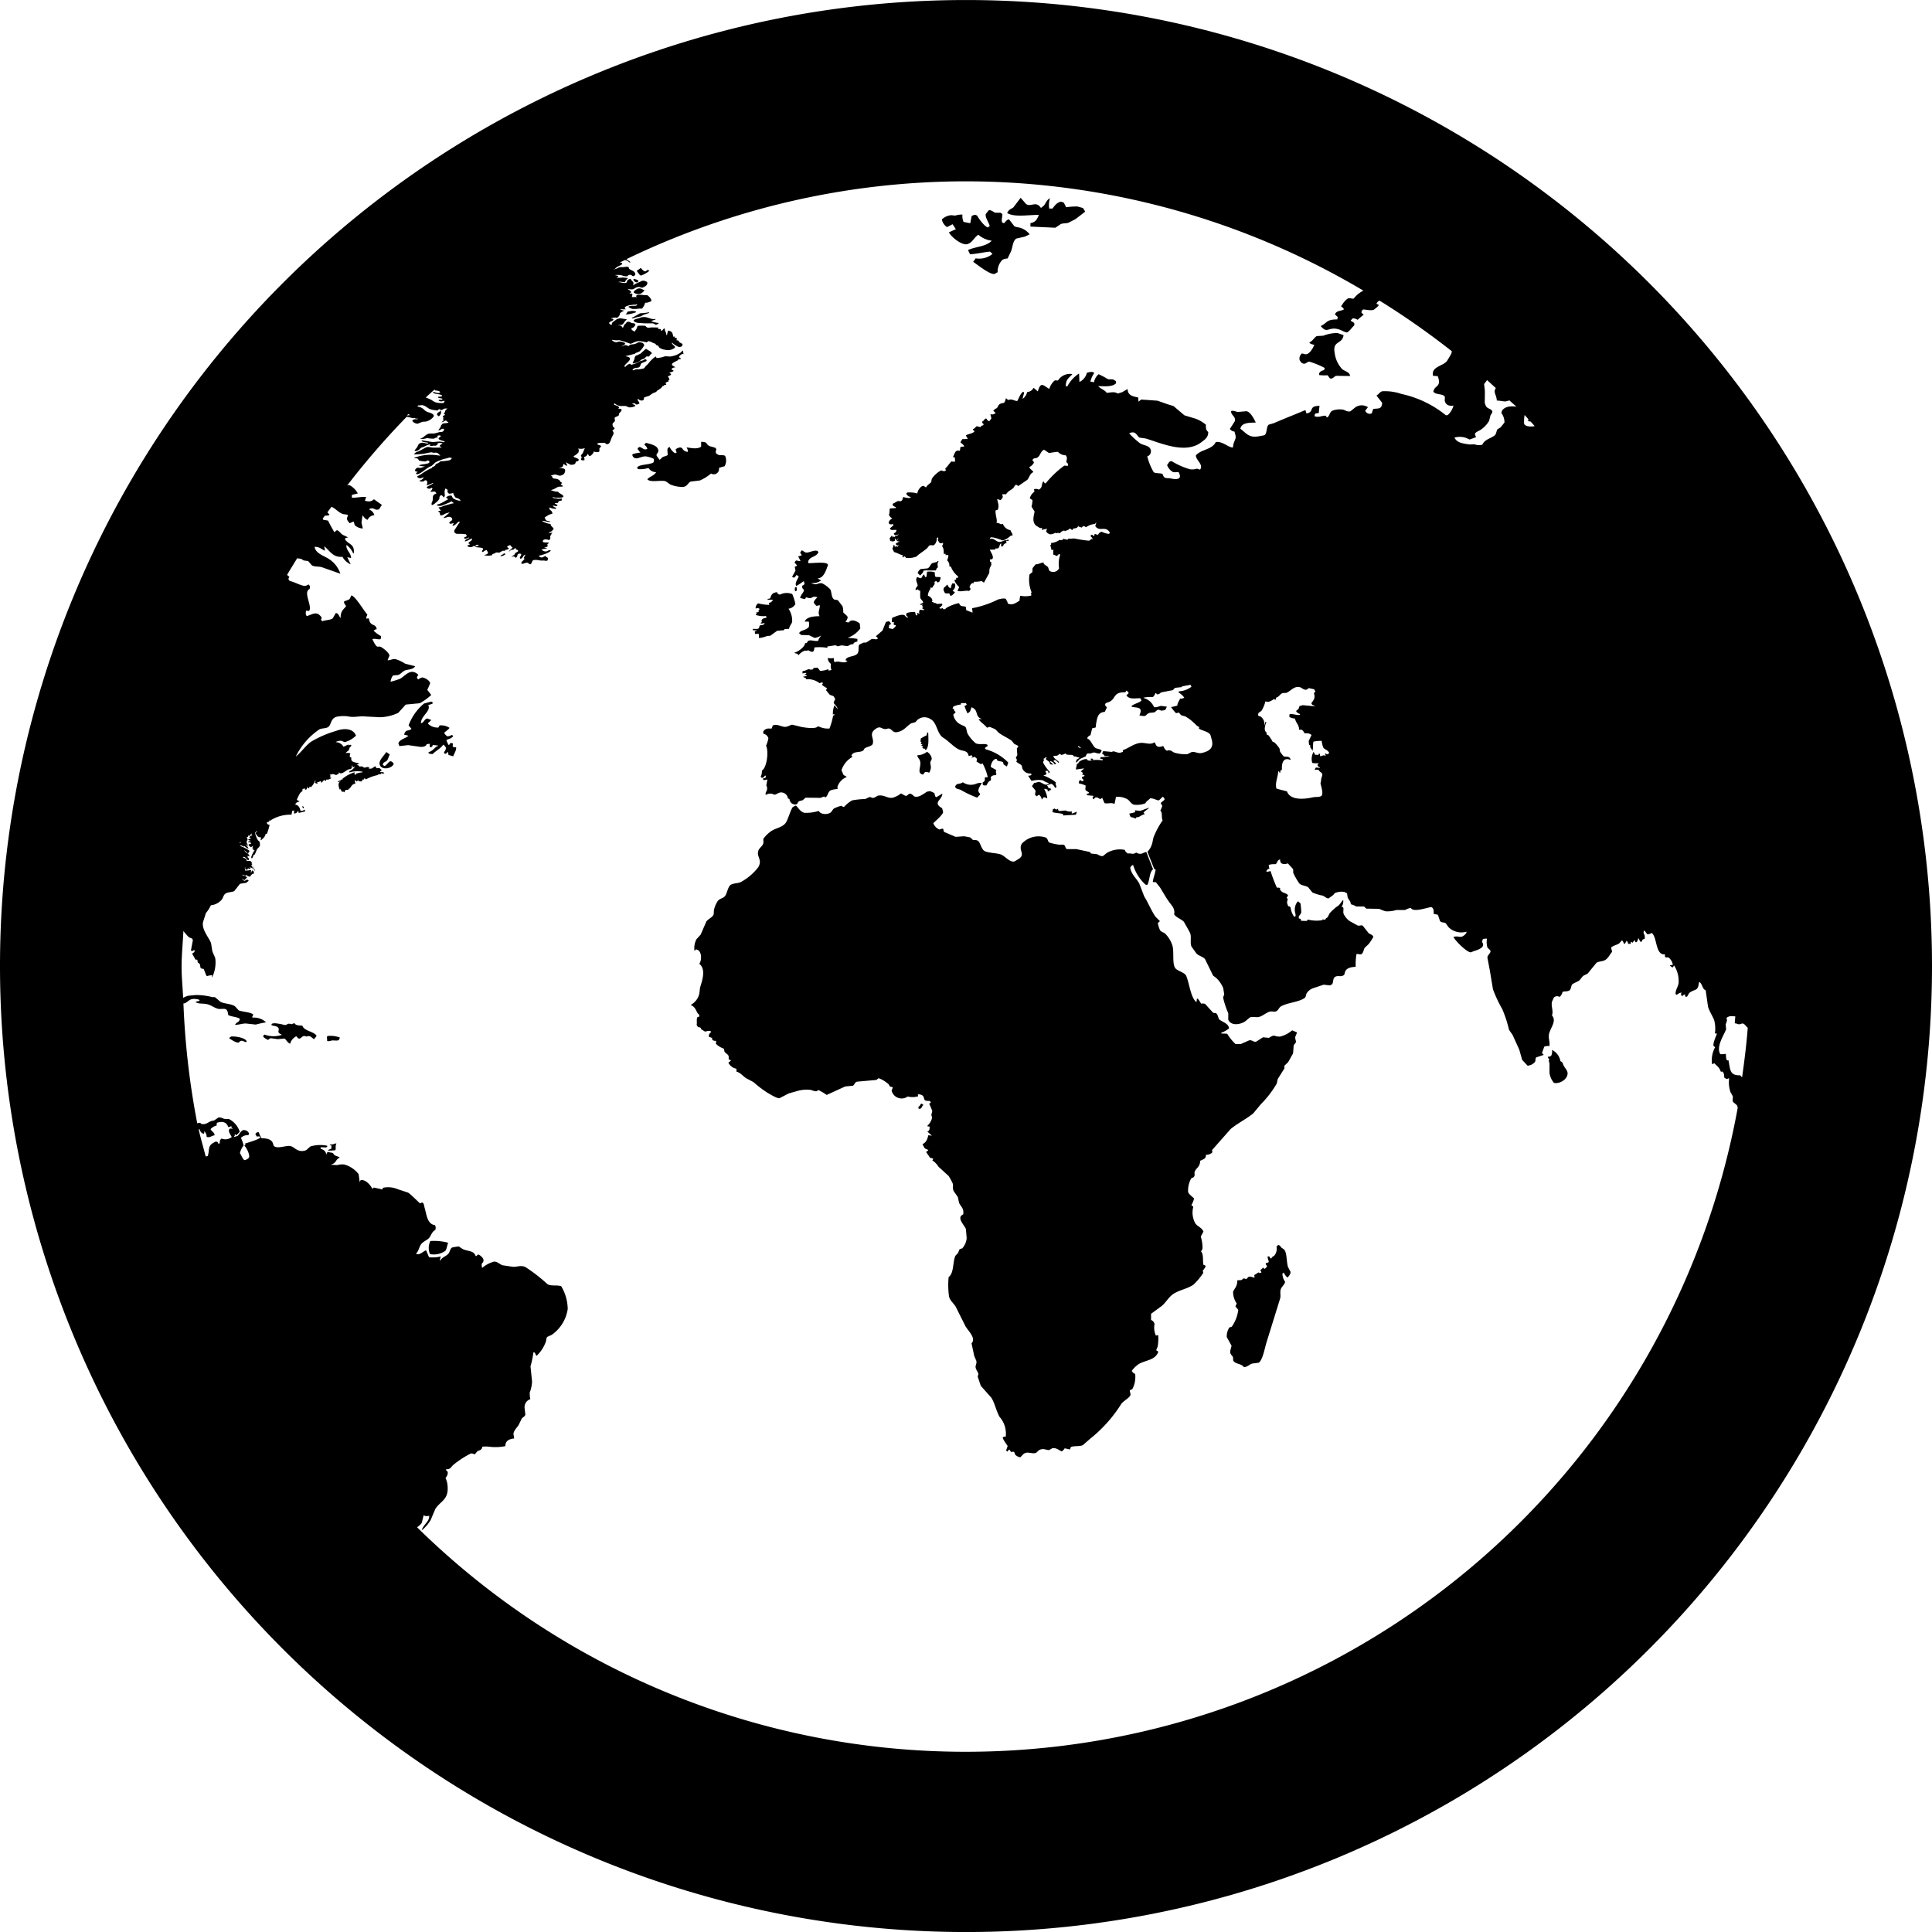 <svg xmlns="http://www.w3.org/2000/svg" width="62.542" height="62.542" viewBox="0 0 62.542 62.542"><defs><style>.a{fill-rule:evenodd;}</style></defs><path class="a" d="M731.592-604.8a31.272,31.272,0,0,1-31.271-31.272,31.271,31.271,0,0,1,31.271-31.27,31.27,31.27,0,0,1,31.271,31.27A31.271,31.271,0,0,1,731.592-604.8Zm17.482-49.551c-.07.013-.2-.027-.3-.025,0-.131-.074-.216-.068-.317a.3.3,0,0,1,.037-.089c-.1-.087-.19-.174-.286-.26v.008l-.093.124.025.217c0,.125,0,.249-.006.373.05.246.152.158.248.286,0,.075-.041.091-.062.143l-.044.173a.883.883,0,0,1-.261.28c-.06.048-.166.068-.2.143l.037.105-.205.075-.112-.05a.619.619,0,0,0-.379-.012c.077.169.277.192.491.223l.155-.006a.417.417,0,0,0,.255.012c.078-.173.261-.193.4-.3.056-.045.05-.139.093-.2l.1-.062.124-.155a.51.51,0,0,0-.1-.31c.029-.194.279-.242.488-.2-.073-.071-.153-.135-.226-.206Zm.792.653c-.026,0-.051-.007-.078-.013v-.007l.009-.057c-.042-.043-.08-.091-.122-.134a1.317,1.317,0,0,0-.017.278c.034.1.217.108.344.082C749.956-653.6,749.913-653.651,749.866-653.7Zm6.848,21.237c.076-.533.143-1.069.185-1.613h-.006l-.111-.119c-.082-.046-.111.02-.187.006a.476.476,0,0,0-.118-.031l.019-.223c-.144-.01-.2-.019-.286.05.036.1-.005.131-.025.211l.013.155c-.065.189-.336.564-.187.807a.692.692,0,0,0,.174-.012c.018.075,0,.174.05.217l.037-.012c.063.271.02.506.379.49C756.67-632.511,756.7-632.49,756.714-632.462Zm-49.668,2.54c.065-.184-.012-.324.187-.429.028-.015.061-.044.093-.037.048.014.057.03.068.081l.044-.037a.138.138,0,0,1,.056-.143.323.323,0,0,0,.329-.05c-.029-.057-.11-.161-.087-.236.023-.051.058-.038.118-.031l-.006-.013c-.032-.014-.039-.032-.038-.08a.136.136,0,0,1-.1.037c-.056-.153-.173-.2-.367-.137a.191.191,0,0,0-.006.087.415.415,0,0,0-.2.118c.038.081.121.091.131.2-.1.011-.131.076-.243.056l-.018-.019c.012-.061-.039-.121-.062-.167h-.007l-.012.081c-.09-.018-.114-.063-.143-.143-.012,0-.02-.005-.031-.006.064.3.154.588.227.884Zm1.038-10.153a.164.164,0,0,0,0,.031l.049-.044Zm-.439-4.421,0,0a.093.093,0,0,0,0-.017Zm7.053-9.873a.125.125,0,0,0-.053.012.145.145,0,0,1-.128-.023v-.008l.01-.008c.038-.015.073,0,.114-.013v-.005c.014-.056-.146-.02-.143-.081.059-.016.108,0,.139-.035-.028-.071-.3-.045-.3-.12h.016v-.008c.043.007.186.076.216.006-.018-.031-.075-.045-.119-.049-.017,0-.032,0-.043-.005s-.015-.021-.013-.032c-.1.088-.2.173-.29.263a1.268,1.268,0,0,1,.192.083.508.508,0,0,0,.144.077,1.024,1.024,0,0,0,.223.02.077.077,0,0,0,.049-.069Zm-1.16.429c-.016.015-.029.033-.045.048a.471.471,0,0,1,.1-.01A.187.187,0,0,0,713.538-653.94Zm7.063-5.013.053.037c.023.015.068.036.07.064l-.008.008h-.008l-.084-.061-.071-.023-.168.081a.244.244,0,0,1,.066.013c.023.018.008.044-.007.056a1.562,1.562,0,0,1-.142.071c-.045.03-.06.068-.128.09v0a.768.768,0,0,0,.128-.041.264.264,0,0,1,.1-.038l.071,0c.071,0,.151-.028.192,0,.022.013.009.046.031.061.055.04.138.057.177.117a.073.073,0,0,1-.06.114c-.03-.008-.042-.033-.071-.041-.056-.017-.1.029-.128.047a.439.439,0,0,1-.163-.032.7.7,0,0,0-.212-.01l0,.006c.028.008.09.013.1.035a.1.1,0,0,1-.073.039.679.679,0,0,0,.213,0,.826.826,0,0,1,.115.012.21.21,0,0,1,.059.008l0,0a.39.39,0,0,0-.086.092l-.018.039-.012,0c-.044,0-.16-.033-.2,0,.089-.007.16.049.258.018.049-.053,0-.1.14-.125.018.045.06.07.085.111.016.025,0,.075,0,.1.026-.015.042-.032.064-.047l.22-.1c.062-.02.165.021.171.055.011.065-.041.111-.114.147l-.043.018c-.051.005-.075-.026-.127-.023-.1.006-.135.075-.213.08a.825.825,0,0,1-.14-.018h0c.029.032.132.072.109.12-.019.008-.046.016-.043.033a.473.473,0,0,1,.075,0c.035.03-.008.08,0,.113h.005l.159,0v0c-.013-.01-.025-.016-.032-.033.029-.07.206-.034.263-.031a.7.7,0,0,1,.1.005c.037.007.171.158.125.192a.511.511,0,0,1-.148.051.235.235,0,0,0-.046,0,.486.486,0,0,1-.1.189h-.093a1.249,1.249,0,0,1-.215.012.5.5,0,0,1-.132-.063v-.008c.031-.039.189-.027.227-.032s.057-.031.052-.061a.129.129,0,0,1-.039.023.15.15,0,0,1-.061,0l-.056.009c-.1.007-.26.046-.242.109.012.011.024.017.031.033a1.4,1.4,0,0,1-.185-.005.243.243,0,0,0,.134.045l0,.005a.5.5,0,0,0-.133.082l-.006.036a.177.177,0,0,1-.1.116c-.037-.028-.139,0-.2.018h.006c.022.008.085.007.084.037,0,.054-.22.075-.1.155a.1.1,0,0,0,.049.017c-.007-.074.033-.094.1-.14l.063-.044c.038-.02.057-.009.088-.032a2.291,2.291,0,0,1,.237.039l-.013.016c-.063.035-.08.116-.139.151-.035.022-.112,0-.136.033h0a.118.118,0,0,1,.148.067l.019-.006a.331.331,0,0,1,.042-.092l.051-.047a.085.085,0,0,1,.072-.048c.049,0,.075.03.114.04s.1.009.115.038-.051.1-.071.112-.047.015-.055.029c-.013.042.074.086.1.1l.008-.006.054-.079a.712.712,0,0,0,.037-.1,1.061,1.061,0,0,1,.254,0c.067.085.085.055.233.049a.571.571,0,0,0,.123,0c0,.007,0,.005.01.008a.09.09,0,0,1,.029-.007l.014,0c.006.021-.005.033.007.052.072,0,.089-.005.089.051l.027.005c.034-.021.043-.067.093-.078a.241.241,0,0,0,.037.128.2.2,0,0,1,.014.082l.018.009.005,0a.857.857,0,0,1,.037-.147h.007c.147.037.128.085.161.2h.005l.044-.007a.109.109,0,0,1-.011.051c.106-.035.064.035.068.074a.143.143,0,0,1,.048,0c.01.015.016.034.041.033l-.009.018c.035.033.142.052.106.111a.086.086,0,0,1-.038.04.138.138,0,0,1-.086.007.616.616,0,0,1-.215-.144l0,0c-.007.078.118.112.1.162,0,.016-.022.024-.038.035a.35.35,0,0,1-.264.044.435.435,0,0,1-.2-.069l-.044-.064c-.014-.012-.025-.006-.045-.011l-.046-.054-.07-.025a.649.649,0,0,0-.147-.061c-.034.011-.03.031-.069.041a1.277,1.277,0,0,0-.255-.039c-.117.008-.171.065-.265.086a3.241,3.241,0,0,0-.364-.118.667.667,0,0,1-.164,0,.246.246,0,0,0-.075-.009.2.2,0,0,0,.154.078l.078-.022c.051-.005.2.024.2.065s-.09.057-.106.095h0c.029-.012.076-.048.12-.045s.067.028.112.027c.028-.068.1-.04.192-.067s.086-.069.193-.047a.143.143,0,0,1,.067.023c.013.011.044.052.041.068a.673.673,0,0,1-.154.2.867.867,0,0,1-.135.054.027.027,0,0,1-.016.021l-.3.077c.038.017.093.017.123.045.1.092-.2.229-.151.3h.008l.017,0a.288.288,0,0,1,.144-.1c.02.005.023.024.038.035a.873.873,0,0,0,.287-.115l.112-.033c.024-.011.021-.025.059-.033.022,0,.057.027.043.052s-.127.057-.158.076c-.048.03-.027.105-.094.138a.2.2,0,0,1-.073.012.164.164,0,0,0-.117.05c-.01.011-.016.021,0,.032.054-.005.11-.052.155-.03l.008,0a1.252,1.252,0,0,0,.175-.027c.055-.024.059-.073.1-.1a.687.687,0,0,0,.1-.111,1.069,1.069,0,0,1,.2-.182h0l.028.052a.811.811,0,0,0,.263-.054A.8.8,0,0,1,722-655.8a.88.88,0,0,0,.215-.052.676.676,0,0,0,.152-.088c.024-.018.022-.04.059-.055l.023.117-.044-.009c-.042.026-.111.072-.1.114.022.009.054.02.055.043l-.012.011a.324.324,0,0,1-.1.007h0l.006,0c.008.009.016.013.037.009-.046.054-.287.114-.2.193l.1.059h0a.17.17,0,0,0-.132.052c.011.032.044.036.067.056-.014.045-.106.04-.142.076a.061.061,0,0,1,.061.053c-.027.028-.1.041-.1.075a.108.108,0,0,1,.044.1c-.017,0-.031.009-.034.02l.009.028a.149.149,0,0,0-.1.05.081.081,0,0,0,.019.027c.028.035-.044.026-.067.045-.007.006-.005.014-.014.021h-.039c.005.042-.105.117-.156.144-.028.014-.028.036-.051.05l-.095.039c-.05.026-.085.062-.131.087l-.136.042c-.057.028,0,.084-.071.106a.143.143,0,0,1-.143-.052l-.016.015c-.008.052.057.082.057.133a.14.14,0,0,1-.113.034c-.056-.065-.042-.026-.131-.031.028.03.109.038.112.081a.372.372,0,0,1-.187.044c-.051,0-.08-.034-.125-.043a.761.761,0,0,0-.125,0,.3.3,0,0,1-.234-.09l0,0-.027.036c.027.031.186.052.169.116-.005.013-.022.015-.038.023h.005c.031.005.071,0,.093.01.07.039-.043.119-.059.15l-.005.046c-.023.045-.113.057-.133.084s.019.077,0,.114-.055.048-.068.075a.139.139,0,0,0,.024.119l.041.03c-.013.04-.059.061-.077.1.01,0,.008,0,.013,0a.1.1,0,0,1,.025.091l-.042.083c-.03.06-.044.122-.075.18a.1.1,0,0,1-.1.068c-.027-.007-.044-.03-.065-.043-.045,0-.23-.007-.242.027,0,.054.122.038.118.084,0,.027-.038.046-.05.068l0,.092c-.033.057-.152.017-.2.009h0l.017.013a.281.281,0,0,1-.116.133h-.01c-.04,0-.045-.05-.066-.069l-.005,0a.145.145,0,0,1-.13.1c.034.03.023.071.027.106h0c-.037,0-.083.008-.1-.008-.039-.026.021-.066.007-.1l-.023-.031c0-.034.048-.07.064-.1a1.571,1.571,0,0,1,.064-.152.4.4,0,0,1-.219.01c.019.033.048.075,0,.1l.006,0h.026a.546.546,0,0,1-.113.112c-.016.012-.061.028-.063.044-.005.051.256.061.129.162a.034.034,0,0,0-.037,0c-.036.021-.025.061-.055.084a.22.22,0,0,1-.161.018l-.028-.027-.03-.006a.277.277,0,0,0-.072-.039l0,0,.05.106h0c-.012,0-.009.005-.019,0-.046,0-.061-.029-.09-.051h-.007l-.013.007c-.02.082-.007.1-.16.112h.006a.92.92,0,0,1,.178.034c.07.04.016.154-.022.183a.363.363,0,0,1-.1.042c-.143-.008-.109-.078-.312,0l.048.02c0,.1.107.058.193.1l.045.029.03.05c.012.01.028,0,.036.017s.007.055-.032.068c.019.024.071.027.074.059-.048.025-.08,0-.144.018s-.091.05-.144.071l-.1.038.148.045c.024,0,.067,0,.085.006l.035.037.067.039c.027.016.089.055.064.091-.011.015-.071.022-.1.023l-.128,0c-.042,0-.077-.015-.123-.015h0a.148.148,0,0,0,.055.035h.057a.306.306,0,0,0,.187,0c0,.028.016.052,0,.073a.686.686,0,0,0-.089.021c-.02.014-.014.04-.033.053s-.07.005-.1.015l0,.007c.025.022.063.028.089.05,0,.017-.012.026-.032.035-.049,0-.073-.016-.118-.019l0,0c-.005.033.075.062.109.08,0,.01-.006.011-.012.018l0,.008a.458.458,0,0,1-.2-.043l0,0c-.042.05.033.087.063.121l.015.041.025.026a1.125,1.125,0,0,1-.131.05l-.137.086c.022.021.023.067.048.09s.1.025.14.041l0,.008-.006,0c-.06.028-.185-.041-.268-.03a.613.613,0,0,0,.28.1c0,.07.072.1.1.152a.22.22,0,0,1-.163.124l.008.015a.362.362,0,0,0,.121-.015l-.029.03c-.019.032-.012.059-.055.083a.123.123,0,0,1-.012.121.066.066,0,0,1-.032.011c-.045-.023-.148-.038-.181.014-.006.009-.016.024-.009.037.027.046.151.012.2.042v.008c-.1.046-.019.057-.052.114-.026.01-.069.019-.1.029l.009.005a.187.187,0,0,1,.085.023c-.056.006-.118.019-.181.031a.156.156,0,0,0,.135.065c.045,0,.069-.027.1-.036l.061,0c0,.064-.252.151-.385.176a.1.1,0,0,0,.14.043.506.506,0,0,1,.087-.041c-.026.055.1.036.065.12-.005.011-.007.025-.02.034-.033.021-.078,0-.107,0l-.115,0a.613.613,0,0,0-.215-.017c-.065.016-.051.109-.107.137l-.017,0c-.035-.01-.049-.048-.091-.05-.066,0-.123.043-.174.036-.058-.071.13-.135.078-.179l-.017,0,.061-.122a.186.186,0,0,0-.062.041c-.017.024-.051.1-.106.094-.04-.055.029-.087.03-.13s-.059-.037-.1-.024c-.038.033-.011.1-.084.123l-.005,0a.165.165,0,0,0-.046-.045c-.031,0-.053.015-.085.017v0l.1-.073c.018-.015.015-.041.033-.055s.087-.035.086-.068-.038-.027-.052-.039a.134.134,0,0,1-.033-.054l-.069.054c-.023.01-.049,0-.071.012s-.052.04-.074.058c.01-.04.088-.1.122-.137-.007-.011-.02-.011-.029-.019-.026-.023-.024-.049-.058-.06-.072.026-.136.058-.042.092.013.037-.049.063-.111.062,0,.052-.047.018-.09.033l-.091.052c-.042.014-.07-.005-.1,0h-.01c-.03.006-.029.02-.047.029l-.073.022h0c-.013.008-.008.023-.007.033a.488.488,0,0,1-.271,0c.059-.011.129-.038.13-.069s-.027-.054-.034-.086l-.022-.005a.212.212,0,0,0-.1.059c-.011,0-.017,0-.023,0-.047-.036.049-.078.014-.115s-.208-.025-.265-.053c.061-.014.119-.027.132-.059v0c-.091-.021-.076.018-.12.036-.018.008-.027-.009-.049,0l-.023.016a.159.159,0,0,1-.185-.024c.032-.014.056-.033.095-.047-.014-.019-.041-.018-.052-.04.023-.056.136-.078.113-.149-.086.023-.119.077-.229.094.006-.049.042-.064.1-.092.017-.008.034-.011.042-.023l-.007-.012a.678.678,0,0,1-.118.041c-.02-.006-.036-.01-.045-.027.011-.008.011-.011.009-.02a.248.248,0,0,0,.083-.038.217.217,0,0,0-.03-.061l-.147-.014h-.147c-.069-.015-.1-.07-.075-.12l.122-.191c.015-.023.047-.052.047-.079l-.026-.006c-.075.041-.091.107-.2.138v0c-.021-.022.026-.062.034-.085h-.005c-.047,0-.077.024-.124.014-.057-.066.067-.078.078-.13s-.045-.095-.112-.091-.112.043-.169.036l0-.008.2-.169a.735.735,0,0,0-.129.032c-.055.022-.1.074-.178.056-.019-.064,0-.089-.069-.123l0-.008c.04-.01.083-.013.1-.034v0h-.028c-.007-.039-.05-.048-.055-.09a.264.264,0,0,0,.13-.033c.079-.032.175-.052.263-.079.035-.011.073-.013.1-.022-.022-.025-.062-.034-.079-.069l-.038.035-.256.107c-.072.025-.159.017-.181-.017.014-.017.075-.027.1-.038a1.23,1.23,0,0,0,.186-.1c.022-.012.066-.025.073-.043s-.043-.048-.063-.058h.005a.214.214,0,0,1,.16-.065c.04.009.041.066.068.089a.44.44,0,0,0,.244.079l0-.008a.255.255,0,0,0-.075-.064l-.084-.027a.338.338,0,0,1-.081-.154.4.4,0,0,1-.129.026.093.093,0,0,1-.057-.09c0-.012.016-.027,0-.041l-.067-.039,0,0a.438.438,0,0,0-.027.108l.009.136-.034.047h-.005a.17.17,0,0,0-.074-.076l-.016.005a.114.114,0,0,0-.046.066l0,.043a.406.406,0,0,1-.121.133c-.017.014-.05.057-.084.057A.028.028,0,0,1,714.3-651c-.026-.022.007-.1.017-.114.04-.08-.04-.217.134-.248-.02-.017-.024-.061-.055-.067-.057-.012-.122.03-.147-.016l.024-.005.048-.067a.077.077,0,0,0-.028-.037.208.208,0,0,1-.084.034c-.03-.007-.065-.017-.076-.043.038-.057.161-.084.21-.137l0-.007-.006,0-.012,0a.958.958,0,0,1-.182.073c-.006-.007-.009-.007-.012-.012.025-.033.051-.165-.059-.148-.033.052-.12.048-.171.021l0-.013a.205.205,0,0,0,.141-.107c-.09.022-.127.057-.191.009-.011-.009-.032-.023-.02-.038s.088-.047.117-.067a1.734,1.734,0,0,1,.367-.21l-.008-.025a.159.159,0,0,0,.109-.06c0-.009,0-.02.006-.027.047-.029.13-.055.154-.1a1.515,1.515,0,0,0,.308-.036c.028-.013.048-.046.069-.065l-.068-.019a.229.229,0,0,0-.079.02l-.12.026a1.154,1.154,0,0,0-.11.041.869.869,0,0,0-.164.073l-.117.109-.076.034a2.239,2.239,0,0,0-.214.149.656.656,0,0,1-.146.082c-.036.013-.076,0-.07-.026s.052-.026.051-.04-.05-.012-.06-.018c-.054-.034,0-.092.037-.113s.067,0,.107,0c.006,0,.154-.045.157-.048a.833.833,0,0,1-.205-.036h.005c.08-.043.253-.033.322-.079.044-.029.013-.087-.056-.077-.02.01-.023.022-.05.029s-.2-.021-.207-.027l-.044-.063c-.033-.02-.091-.005-.124-.03l.13-.038a1.471,1.471,0,0,1,.585-.047l.14.019c-.039-.037-.071-.091-.14-.1l-.078.006-.073-.017-.09.014a1.826,1.826,0,0,1-.483.053l.076-.068.089-.033.156-.082a.356.356,0,0,1,.124-.056.693.693,0,0,1,.145.019c.1.007.206,0,.311,0-.008-.027-.039-.029-.062-.041,0-.039.062-.063.091-.092l0-.007a.4.4,0,0,0-.161,0v0c.037.03-.025.061-.053.08h-.056c-.068,0-.106.023-.14-.007,0-.017.016-.024.019-.04a.693.693,0,0,0-.21.084l-.084.026c-.04.027-.1.127-.205.106-.005-.005-.012-.012-.009-.019l.079-.1c.037-.052.025-.115.133-.142.074-.019.175.034.215.017.022-.011,0-.022-.011-.027-.04,0-.19-.026-.19-.051l.009-.019.01,0,.2.031a.852.852,0,0,0,.157.022l.155-.014a.772.772,0,0,1,.206.023c0-.01,0-.012.012-.016-.028-.037-.2-.049-.2-.106,0-.036.076-.048.069-.089a.112.112,0,0,0-.124.015h0c.018,0,.03.012.03.026l0,.006c-.053.02-.086.016-.116.046a1.3,1.3,0,0,1-.157-.007l-.068-.011-.115.026a1,1,0,0,1-.122,0c.128-.04.167-.134.282-.168a.837.837,0,0,1,.166-.006,1.4,1.4,0,0,0,.18-.047.414.414,0,0,0,.1-.011c.042-.02.079-.084.02-.1-.073.014-.083.047-.155.062l.055-.09.032-.037-.008-.023a.655.655,0,0,1,.066-.076c.049-.017.168-.005.183-.044v-.007l0,0-.036-.009c-.025-.016-.012-.035-.051-.037-.066.017-.053.042-.135.053h0c.011-.021.046-.032.058-.05s-.013-.052-.012-.07a.5.5,0,0,1,.051-.026l-.01,0a.065.065,0,0,1-.041-.007c-.015-.018.005-.037.005-.056a.209.209,0,0,0,.058-.026c.007-.022-.031-.03-.041-.049.006-.015.03-.021.037-.035s.01-.045.024-.068.048-.037.06-.062c-.031.012-.053,0-.093.008s-.065.051-.145.053l-.009-.013.027-.018,0,0-.007-.006a.111.111,0,0,0-.095.048c-.023,0-.034-.011-.056-.012a.568.568,0,0,1-.2-.042c-.074-.036-.14-.109-.236-.122l-.054,0c-.006.006,0,.007-.014.011s-.032-.006-.049-.009c-.015.015-.031.028-.046.042a.39.39,0,0,1,.2.081.36.36,0,0,0,.14.1c.066.017.238.065.187.151a.449.449,0,0,1-.224.15c-.055.018-.1,0-.153.021l-.128.051c-.057.018-.188-.058-.178-.1.006-.015.059-.039.083-.046a.141.141,0,0,0,.1-.009l-.008-.008a.292.292,0,0,1-.077,0l-.009-.021h-.008l-.064.009-.124-.032-.078-.014a25.5,25.5,0,0,0-1.927,2.225.1.1,0,0,1,.085-.007.649.649,0,0,1,.261.266h-.013l-.18.044v.093c.176,0,.316-.038.46-.025l-.037.124c.131.028.2.033.291-.05l.255.181-.006.018c-.031.029-.062.106-.087.125-.139.059-.17-.093-.317,0l.006.012a.258.258,0,0,1,.162.18.248.248,0,0,0-.217.149c-.069-.015-.12-.087-.156-.137l-.012.006-.031.224.043.187h-.012a.4.4,0,0,1-.242-.1c-.029-.047-.018-.087-.05-.124l-.124.056c-.032-.054-.082-.082-.087-.162l.037-.1c-.054-.035-.135-.018-.2-.05-.132-.06-.2-.162-.336-.221-.043.06-.09.118-.133.179l.065.073-.018.025-.118.012-.007-.007c-.023.034-.05.065-.074.1.007.013.013.025.019.039l.155.025c.062.131.135.259.205.379l.025-.025.056-.044c.078.022.119.109.186.149l.18.087h-.012l-.075.019-.019.037c.112.184.323.139.286.466l-.025-.019a.651.651,0,0,0-.211-.261c-.022.178.143.243.149.423h-.006l-.118-.025.112.23a.55.55,0,0,1-.267-.243c-.32.025-.406-.2-.59-.341l.025.143c-.123-.044-.154-.124-.336-.125.027.216.308.29.46.392a.889.889,0,0,1,.372.478l-.6-.211c-.124-.032-.231-.007-.323-.062l-.118-.137-.143-.019-.08-.049a.359.359,0,0,0-.1-.013.265.265,0,0,0-.03-.014c-.11.181-.224.36-.33.544.024.02.053.045.075.06-.043.078-.038.073.012.137.144.029.289.117.447.155.089.021.136-.048.174-.037l.031.049a.215.215,0,0,1-.012.094c-.219.1.1.547-.013.707l-.1-.006c-.013.092-.018.119.025.174h.006c.2-.07.326-.172.472.044a.1.1,0,0,1-.019.068l.037.056c.082-.039.266-.036.342-.093l.1-.174c.094.006.1.1.149.155h.007c0-.224.086-.259.18-.379-.153-.205-.029-.135.112-.229l.062-.125.012.013c.141.066.378.477.5.615-.014.053-.04.062-.031.13l.081-.006c.034.28.219.145.254.348a.176.176,0,0,0-.1.049.973.973,0,0,0,.236.174.22.22,0,0,1-.013.1c-.073.022-.2-.03-.254,0l-.013.007c.036.052.1.212.162.236h.093c.073.025.3.2.3.292l-.062.148c.1.005.156-.051.255-.037a1.253,1.253,0,0,1,.317.149l.322.081c-.05.092-.166.1-.285.124s-.167.132-.273.162l-.156.012a.372.372,0,0,0-.08.205,2.676,2.676,0,0,0,.3-.093c.187-.1.345-.371.6-.13a.221.221,0,0,0-.05.092l.038.057c.039-.021.108-.071.149-.063.088.016.235.1.242.193-.031.066-.06.145-.093.205l.124.161v.012a1.915,1.915,0,0,1-.367.262l-.453.043-.242.267a1.453,1.453,0,0,1-.6.143l-.479-.025c-.157-.018-.328.032-.5.006a1.082,1.082,0,0,0-.428.006c-.193.067-.156.255-.261.329-.074.052-.215.035-.292.081a2.263,2.263,0,0,0-.758.876c.178-.141.311-.345.491-.478a3.423,3.423,0,0,1,.8-.348c.257-.1.567-.094.658.149a.848.848,0,0,1-.366.211l-.1-.043a.338.338,0,0,0-.187.037v.006a.293.293,0,0,1,.249.149l.161-.075v.032l.056-.025.044.031-.062.062c-.031.127-.045.087-.131.174.063,0,.127-.007.155.025a.14.14,0,0,0-.012.118c.026-.006.023-.009.043.018-.033.16.161.138.261.187l-.012.006-.075.025v.006h.013c.042.009.053.043.081.056l.08-.006.056.037c.046.02.1-.036.162-.007l.006.013h.012l-.018.037c.022-.008.062,0,.093-.012.046-.017.065-.059.13-.068.021.105.058.035.131.062l.062.062-.019.025-.037.018.012.019c.064,0,.1,0,.131.031l-.062.025c-.024-.017-.02-.025-.044-.013l-.019.013.013.018-.093-.006.006.025a1.334,1.334,0,0,0-.4.143c-.018-.017-.012-.023-.043-.031l-.019.006-.012.043-.031-.018c-.007.044-.022.036-.037.068l-.106-.012.006-.044-.012.006a.094.094,0,0,1-.044.05h-.006l-.019-.031h-.037c0,.054.026.056.013.106-.112,0-.139.132-.2.167l-.019-.012v.043a.169.169,0,0,0-.105.013l-.025.068c-.029-.03-.028-.028-.075-.018l-.056-.094c-.016.016-.01.014-.024.019-.02-.087-.069-.175.006-.255.021-.023.029,0,.043-.037l-.087.056-.018-.012.006-.013.118-.068c.019.014.011.016.037.012v-.006l-.031-.019h.013a1.091,1.091,0,0,1,.4-.217l-.006.068c.024,0,.021.008.043.025v-.043a.851.851,0,0,1,.224-.05l-.012-.019a.89.89,0,0,0-.423.025.1.1,0,0,1,.013-.049.286.286,0,0,0,.167-.143h-.006l-.056.031a.094.094,0,0,0-.043-.075l.018.056-.037.069c-.146,0-.2.126-.335.142l-.069-.037.019.037-.1.056c-.042-.031-.134-.05-.174-.012l-.031-.025.031.068-.031.044h.05a.061.061,0,0,1-.013.031.21.21,0,0,1-.149.037c0,.033,0,.029-.019.044l-.043-.032c-.038.024-.056.066-.093.094l-.019-.056c-.045.011-.073.039-.118.031l.013.056-.081-.025-.006-.012.024-.062-.012-.007h-.006a.541.541,0,0,1-.137.217l-.037-.024-.025.062-.05-.013.013-.043-.031.025c.007.047,0,.039-.025.074h-.006l-.038-.018.007-.031-.081.031v.068c-.086.025-.136.189-.18.261.028.048.03.041.081.056l-.007.018c-.059.018-.113.032-.124.1.1.008.145.093.162.186l.049.018.087-.037v-.015a.132.132,0,0,1,.019.065l-.211.05a.1.1,0,0,0-.013-.069h-.006a.136.136,0,0,1-.118.087l-.012-.006c0-.041.008-.071.006-.093a.2.2,0,0,1-.062.012l-.025.125a1.186,1.186,0,0,0-.727.217l.044-.137-.056.155c-.03-.007-.034,0-.062.025l.006.019a.1.1,0,0,0,.087.05,1.821,1.821,0,0,1-.093.3l-.038-.013c0,.089-.1.172-.149.211l-.012-.006v-.006a.173.173,0,0,0,.012-.081c-.113,0-.127-.064-.18-.136a.42.42,0,0,0,.056-.069l-.006-.006c-.029.018-.039.04-.062.062.016.085.072.254.149.286l.012.118c-.015.063-.067.082-.1.136l-.068.162c-.015.012-.012.006-.031.006l-.05.112-.025.006-.012-.037a.9.9,0,0,1,.111-.224c-.019-.013-.024-.009-.049,0h-.006v-.006l.018-.037-.043-.025c.02-.036.023-.015.025-.068l-.063.037-.049-.031-.031-.044.006-.012.087-.031-.013-.019c-.052-.022-.041-.036-.087-.012v-.006l.013-.037.012-.007.038.019v-.025l-.007-.012a.084.084,0,0,1-.056-.025l.013-.019c.048,0,.055-.009.068-.043h-.049v-.006l.031-.05.074-.019-.037-.018.018-.05-.043.031c0,.02,0,.024-.031.043l-.006-.031c0,.027,0,.03-.013.044h-.006c-.008-.024,0-.013-.019-.025l-.006.056-.049-.006c.077.142-.014.087.006.192l.043.106h-.006l-.012-.013a.081.081,0,0,1-.056-.056h-.006c.016.074.077.074.093.162a.693.693,0,0,1-.149-.106l.006.038c-.051-.023-.057-.047-.124-.044,0,.006,0,.012,0,.019a1.139,1.139,0,0,1,.3.155.124.124,0,0,1-.056.081l-.019-.019-.1-.087c.041.078.075.09.155.13l-.025.013c.034.011.036.02.038.062h-.006l-.05-.019.006.038h-.019a.182.182,0,0,1-.068-.05l.062.05h.006c.017.01.03.024.05.037l.006.062c-.046,0-.039,0-.068-.019a.176.176,0,0,0-.093-.087l-.031.019.006.012c.059.013.114.044.118.112.085-.018.143-.019.166.065l-.011.022a.053.053,0,0,1,.019.037h-.037a.324.324,0,0,1,.068.131h-.019l-.012-.044c-.031.014-.054-.006-.087-.024l.031.043-.006.012-.025.013-.062-.031c.01.019.013.019.012.037l-.062.019-.025-.031c-.009-.028.005-.045-.006-.062v.012c-.02.036.008.069,0,.106a.908.908,0,0,0,.186-.019l.013.013a.168.168,0,0,0-.006.085h0v.013c0-.005,0-.01,0-.014.015-.029.016-.062.043-.079.011-.006,0-.006.013,0a.087.087,0,0,1,.037.08l-.019.031c-.029,0-.028-.015-.037,0l-.075.087c-.074-.009-.087-.041-.136-.062v.006l.018.032-.13-.044.019.031a.194.194,0,0,1,.136.056v.012c-.041.022-.034.05-.087.081-.034-.01-.044-.031-.068-.049.009.022.012.036.031.049l.044.025a1.037,1.037,0,0,0,.093-.05c.011.028.017.026.043.038l-.006.012-.075.062-.2.031-.186.236c-.062.037-.2.031-.273.075s-.078.112-.124.192a.53.53,0,0,1-.361.193,1.133,1.133,0,0,1-.161.254l-.093.292c-.048.247.2.508.261.683l.037.242c.025.093.083.176.1.255a1.093,1.093,0,0,1-.1.6h-.013l.013-.062a.643.643,0,0,0-.174.031c-.039-.047-.071-.179-.106-.236-.147-.008-.08-.065-.13-.168l-.056-.037-.019-.093h-.055l-.112-.2a.171.171,0,0,0,.081-.062l-.007-.056c-.037.014-.051.053-.087.031l-.025-.006.063-.336c-.013-.074-.076-.064-.131-.1a1.9,1.9,0,0,1-.175-.2c-.018.391-.059.776-.059,1.17,0,.336.037.662.05.995a.826.826,0,0,1,.159-.067l.243-.024a2.07,2.07,0,0,1,.546.068h.081l.186.155c.155.07.338.055.466.143l.118.13c.12.05.4.057.472.137l-.037.081.018.018a.556.556,0,0,1,.423.143l-.007.012a3.2,3.2,0,0,0-.316.069l-.286-.031c-.125-.018-.247.043-.385.037v-.006l.056-.062a.153.153,0,0,0,.1-.125c-.09-.065-.282-.065-.379-.124,0-.06-.026-.155-.068-.18-.057-.038-.189,0-.255-.019-.126-.031-.217-.109-.329-.142-.154-.047-.3,0-.41-.081l.137-.037v-.007l-.019-.031c-.3-.071-.3.042-.459.118a.156.156,0,0,1-.045.007,25.613,25.613,0,0,0,.447,3.878c.044-.006.083-.041.132.021.155.032.205-.05.323-.093.038-.013.07-.007.1-.025.046-.03.091-.062.137-.093a.368.368,0,0,1,.155.038c.067.027.142,0,.2.025a.711.711,0,0,1,.329.4.694.694,0,0,1-.118.118h-.006c-.009-.028-.011-.032-.038-.043.014.049-.012.063-.031.1l.118-.037c.077-.044.115-.239.268-.18a.157.157,0,0,1,.111.118l-.031.037a.3.3,0,0,0-.236.087.947.947,0,0,1,.087.248.583.583,0,0,0-.118.249c.048.063.08.175.143.223a.228.228,0,0,0,.149-.081c.044-.092-.1-.359-.149-.385.02-.02.029-.02.037-.055l-.018-.013c.087-.031.487-.143.5-.205l-.038-.031-.08.006-.044-.074a.093.093,0,0,1,.112-.062.834.834,0,0,0,.087.192c.17,0,.318.033.366.155.025.063.012.09.069.118.116.057.339-.032.472-.024.156.009.229.211.484.155.091-.02.132-.107.205-.143a1.12,1.12,0,0,1,.528-.019l.006.013-.012.025-.031.018-.174-.006v.044c.086.035.169.075.18.186l.012-.006a.1.1,0,0,1,.044-.075c.038.023.123.015.168.044l.037.055c.055.037.124.047.174.081l-.006.013c-.133.054-.085.16-.267.217v.006l.192.013a.566.566,0,0,1,.236-.019.885.885,0,0,1,.46.311l.037.266v-.012l.031-.062c.17-.021.319.169.379.286l.043-.044h.006l.28.062c0-.03,0-.042.019-.056a.8.8,0,0,1,.478.05l.323.106c.079.039.377.345.391.347.032.007.045-.029.075-.024.058.027.054.1.074.167.066.217.079.53.335.565a.17.17,0,0,1,.007.162c-.1.042-.128.168-.193.248s-.209.121-.273.224-.073.222-.155.285l.018.013c.113.044.225-.095.311-.118l.093.224a1.075,1.075,0,0,0,.385-.026.306.306,0,0,0-.031.143l.012-.006c.052-.116.206-.143.274-.242.04-.059.047-.159.118-.186a1.921,1.921,0,0,1,.211-.032.792.792,0,0,0,.155.1c.164.059.332.043.385.211h.025l.05-.05c.068.008.193.124.18.2-.021.117-.092.041-.044.236a.958.958,0,0,1,.385-.205c.1-.012.2.1.28.118l.292.044c.161.029.274-.062.441.012a5.342,5.342,0,0,1,.714.553c.117.076.29.019.447.068a1.474,1.474,0,0,1,.211.739,1.24,1.24,0,0,1-.521.838l-.137.062c-.049.052-.026.1-.056.174a1.171,1.171,0,0,1-.286.435h-.018l-.05-.1-.043-.006a2.893,2.893,0,0,1-.094.453l.05.484a1.06,1.06,0,0,1-.074.36.88.88,0,0,0,.018.218.276.276,0,0,0-.18.322l.019.181c-.016.06-.087.085-.118.13l-.1.205c-.053.088-.151.165-.167.286l.024.149c-.151.013-.29.071-.285.248a1.68,1.68,0,0,1-.472.025.95.95,0,0,0-.274-.006c-.02.116-.077.1-.161.149l-.087.1a.24.24,0,0,0-.124-.031,3.085,3.085,0,0,0-.571.373c-.075.066-.088.15-.23.136v.038c.11.048.025.2-.019.248a.716.716,0,0,1,.056.168c.085.54-.215.561-.385.832-.05.118-.1.236-.149.354a1.259,1.259,0,0,1-.292.341c.043-.186.255-.284.242-.471H714.2a.21.21,0,0,1-.168-.019v.012l-.056.23c-.032.062-.1.1-.151.15a25.316,25.316,0,0,0,17.772,7.265,25.4,25.4,0,0,0,24.977-20.848.264.264,0,0,0-.03-.086l-.118-.1c-.036-.06,0-.119-.012-.187l-.075-.136a.962.962,0,0,1-.043-.435l-.012-.012c-.042.023-.085.035-.118-.007l-.032-.018a.264.264,0,0,0-.049-.193.074.074,0,0,1-.062,0c-.043-.134-.123-.178-.205-.267l-.075.031a.887.887,0,0,1,.1-.552l-.05-.037c-.031-.072.079-.328.112-.4a.133.133,0,0,1-.069-.013,1.06,1.06,0,0,0-.024-.422c-.052-.139-.154-.281-.2-.441l-.075-.528c-.105-.031-.109-.2-.192-.26h-.025c-.031.3-.118.206-.3.335-.057.041-.071.189-.149.118v-.056c-.05,0-.053.021-.081.043h-.025l-.031-.03.019-.075a.242.242,0,0,0-.149.075l-.044-.032c0-.139.083-.227.1-.354a.947.947,0,0,0-.143-.565l-.013.007-.031.055a.255.255,0,0,1-.1-.068l.1-.018v-.007a.4.4,0,0,0-.13-.223c-.045-.024-.073.009-.125-.025v-.081c-.021-.008-.053,0-.074-.006-.234-.065-.183-.555-.354-.689a.284.284,0,0,1-.143.043l-.093-.124-.013.012a.117.117,0,0,0-.012.081.233.233,0,0,1,.031.18c-.067.017-.077.026-.093.093h-.044l-.062-.112-.012.007a.207.207,0,0,1-.05.118h-.037l-.025-.063-.025.019-.037.062-.056-.031a.12.12,0,0,0-.006.068h-.087a.148.148,0,0,0-.05-.1l-.006.012-.05.087-.037-.012a.156.156,0,0,0-.056-.1l-.093.1c-.086.055-.192.066-.261.136l.037.131c-.078.09-.12.2-.223.267-.083.053-.21.04-.286.093l-.285.348a1.229,1.229,0,0,1-.125.062c-.065.04-.1.135-.174.18l-.186.093c-.059.047-.042.167-.106.211s-.166.018-.223.05a.3.3,0,0,1-.093.161.151.151,0,0,0-.187.019l-.062.137c-.034.151.056.3,0,.441.174.192-.08.432-.1.639-.014.112.041.239.018.354a.353.353,0,0,0-.167.019l-.075.211a.144.144,0,0,1,.056.056l-.242.081c-.034.039-.012.09-.037.142a.329.329,0,0,1-.243.125l-.174-.187-.093-.329-.217-.478-.112-.161-.062-.23a3.919,3.919,0,0,0-.161-.447,4.2,4.2,0,0,1-.3-.64l-.1-.6-.081-.429c.007-.075.085-.125.1-.186s-.084-.1-.1-.143a.59.59,0,0,1-.012-.279.255.255,0,0,0-.137.018l-.025.087c.126.168-.106.246-.248.292l-.118.044c-.136-.007-.511-.387-.559-.5h.012c.152-.052.222.067.361-.075.03-.031.052-.043.049-.093a.592.592,0,0,1-.583-.149l-.087-.124c-.076-.044-.138-.009-.187-.075-.022-.066-.045-.132-.068-.2l-.137-.031c.005-.118,0-.167-.068-.218-.134.007-.593.188-.671.025a.656.656,0,0,0-.186.069h-.28a1.017,1.017,0,0,1-.347.043,1.281,1.281,0,0,1-.211-.081l-.417-.006-.074-.069h-.249a.841.841,0,0,0-.18-.074c0-.1-.068-.137-.093-.205s-.017-.113-.031-.155c-.049,0-.038-.025-.087-.037a.526.526,0,0,0-.317.043c-.01.05-.151.132-.192.168-.085-.009-.125-.071-.193-.093a1.542,1.542,0,0,1-.329-.1l-.136-.168c-.089-.063-.242-.053-.3-.142a2.253,2.253,0,0,1-.186-.329v-.1c-.028-.065-.126-.137-.168-.205-.074.029-.2.04-.236-.031a.142.142,0,0,1-.018-.093h-.019c-.079.033-.071.1-.124.149-.065,0-.2,0-.23.037l.025.118h-.044l-.062.075.037.019.106-.025a4.922,4.922,0,0,0,.205.54.194.194,0,0,1,.112.013c-.02.035-.029.034.006.062.042.1.182.087.242.167-.005.047-.024.044-.043.075l.037.062c-.045.11-.019.119.012.223.04-.006.041.005.075.032a.719.719,0,0,0,.112.3c.059.005.056-.019.049-.087a.421.421,0,0,1,.069-.4l.043.007c.016.038.032.031.05.056a2.407,2.407,0,0,1,.025.273c0,.087-.111.124-.075.211.048.013.075.018.062.074a1.475,1.475,0,0,0,.2.006.065.065,0,0,1,.031-.043,1.117,1.117,0,0,0,.466.019l.006-.031a.1.1,0,0,0,.093.006c.019-.049.034-.039.069-.068l.068-.131a1.549,1.549,0,0,1,.3-.261c.044-.055.087-.111.131-.167h.006a.293.293,0,0,1-.056.223c.032,0,.041,0,.056.019.023.051-.008.135.012.2a.609.609,0,0,0,.2.242l.261.143c.06.014.115-.026.162.006l.186.236c.042.038.143.059.155.124a1.415,1.415,0,0,1-.155.236l-.124.118c-.037.061-.044.164-.1.2s-.113-.018-.167.006a2.016,2.016,0,0,0-.025.41c-.157.006-.295.038-.342.155-.017.043-.012.086-.043.112-.086.07-.174.006-.267.05s-.062.153-.106.242l-.074.043-.205-.024-.354.118a.415.415,0,0,0-.2.167c-.03.071-.015.118-.075.155-.217.135-.519.134-.751.261-.064.035-.082.12-.149.156s-.148-.007-.224.018c-.113.037-.211.13-.335.168-.08.024-.2-.015-.292.012l-.168.137c-.166.106-.448.144-.54-.056v-.211a2.817,2.817,0,0,1-.162-.485c-.01-.058.024-.085.031-.124l-.031-.2a.924.924,0,0,0-.23-.336l-.1-.075-.261-.534c-.072-.087-.224-.105-.292-.2-.049-.071-.1-.141-.149-.211-.051-.141.015-.323-.049-.447s-.129-.232-.193-.348c-.1-.1-.234-.128-.317-.242.04-.183-.08-.289-.161-.4-.109-.153-.19-.3-.292-.466l-.137-.174-.1-.006c.01-.118.071-.263.093-.4-.027-.018-.039-.014-.05-.031l-.217-.547a.645.645,0,0,0,.167-.329l.025-.124a2.605,2.605,0,0,1,.3-.565c-.054-.132.011-.211-.074-.323a.512.512,0,0,0,.062-.149l-.05-.087c.036-.046.086-.07.125-.112l-.007-.037-.037-.05h-.025a1.125,1.125,0,0,1-.118.112c-.107-.014-.145-.067-.279-.068-.054.062-.115.081-.156.161a.737.737,0,0,1-.372.044c-.093-.028-.128-.121-.2-.168a.59.59,0,0,0-.379-.081l-.043.212-.038.006c-.067-.044-.194.011-.291-.019l-.075-.174c-.026.022-.047.051-.075.037-.058-.027-.06-.052-.142-.049l-.062.062-.013-.007-.019-.043c.008-.031.015-.03.032-.05l-.007-.012-.2-.019-.019-.037.081-.031-.007-.025-.1-.062c-.027-.04,0-.1-.006-.161a1.177,1.177,0,0,0-.217-.069v-.043l.031-.069a.25.25,0,0,0,.086.044c.044-.032.052-.017.019-.062a.076.076,0,0,1-.037-.075.15.15,0,0,0,.087-.043l-.019-.025h-.056c.006-.042.026-.039.013-.062a.078.078,0,0,0-.062-.044l.043-.049a.114.114,0,0,0,.056-.05v-.006l-.255.037c0-.059.022-.117.031-.186.072-.007.035-.026.069-.062a.439.439,0,0,1,.248-.093c.017.053.09.065.155.043v-.018l-.037-.019.006-.013a.12.12,0,0,1,.087.007l-.031.037a1.438,1.438,0,0,1,.329.006l.019-.025-.019-.012-.074-.019c0-.025.008-.027.025-.049a1.052,1.052,0,0,0,.273-.031v-.007l-.155.007c-.013-.047-.052-.057-.081-.087l.037-.075.273.025.056-.019c.114.02.176.085.311.013l-.006-.05c.171-.056.311-.177.5-.223.212-.052.358.077.528-.032.043.056.037.123.118.143s.139-.033.168-.012c.041.069.041.107.117.143.139-.052.163.053.286.074a1.234,1.234,0,0,0,.373.037L738.9-643c.112-.019.2.062.329.031.23-.055.394-.152.317-.435l-.044-.155c-.069-.106-.272-.131-.372-.2l.012-.056c-.06,0-.127-.094-.174-.13a1.446,1.446,0,0,0-.273-.205l-.13-.037c-.037-.026-.053-.067-.094-.094a.1.1,0,0,1-.086.019,1.523,1.523,0,0,1-.156-.193,1.1,1.1,0,0,0,.205-.049c.006-.1.06-.145.087-.224a.206.206,0,0,0,.137-.031.628.628,0,0,0-.193-.173l.025-.032a.716.716,0,0,0,.4-.149l-.031-.062-.273.05c-.006.022,0,.012-.013.025l-.217.024-.069.075c-.122.022-.244.046-.366.069-.04.014-.05.047-.1.061-.025.008-.022.013-.044,0l-.043-.037-.013.006a.272.272,0,0,1-.08.124,1.187,1.187,0,0,0-.3.019l.007.013a.506.506,0,0,1,.329.291c.092.025.159-.03.23-.037l.186.025a.36.36,0,0,1-.062.112l-.112.018c-.044-.008-.071-.042-.13-.025l-.1.081-.149.013c-.175.061-.051.138-.329.087v-.019c.11-.259-.053-.224-.248-.261l-.013-.025c.079-.076.258-.107.323-.18l-.037-.074c-.189,0-.352.043-.447-.087v-.013l.068-.062v-.012l-.062-.075-.019.013-.025.044c-.394-.01-.3.187-.5.3-.058.035-.18.028-.149.13.017.025.035.032.05.062l-.068.143c-.221.01-.244.184-.28.379l-.012.118c-.013.019-.094.024-.118.037-.012.068-.034.135-.05.217a.238.238,0,0,0-.1.075v.05c.087-.015.176.243.261.291.066.037.161.029.2.087a.369.369,0,0,1-.062.093c-.158,0-.135-.065-.268-.012-.051.021-.112,0-.149.019l-.043.087-.18.08c-.048.035-.073.1-.137.118l.025-.093.093-.056-.006-.012a.772.772,0,0,1-.143-.044l-.025.025c-.013-.13-.237-.018-.279-.118a.258.258,0,0,1-.149.05c-.01-.03-.006-.028-.044-.031-.1.088-.073.043-.2.068v.006c.04.1.127.117.187.193v.006l-.019.012-.05-.043a.1.1,0,0,0-.08-.043l-.031.024c.021.043.057.047.08.087l-.006.019-.043.006a.166.166,0,0,0-.143-.1v.006c.028.051.071.064.105.106h-.012l-.093-.013c-.008-.112-.1-.1-.143-.18l.031-.019-.006-.024-.025-.007c-.016.034-.04.041-.075.056l.031.038a.112.112,0,0,0-.037.086,1.4,1.4,0,0,0,.218.3l-.025.031-.019.006h-.006a.093.093,0,0,0-.013-.068c-.04-.011-.051-.012-.08.006v.006l.037.087a.255.255,0,0,1-.1.043v.007c.075.014.4.183.409.242l-.024.006.037.118-.037.031-.019-.012c-.013-.042-.069-.113-.118-.118l-.137.043a.314.314,0,0,1,.056.106l.062-.013c0,.043,0,.035.025.062-.052,0-.062.01-.08.044l-.05-.019.018-.037h-.012l-.1-.031v.031a.689.689,0,0,1,.093.286c-.049-.026-.082-.052-.137-.025l-.031.056-.012-.007c-.011-.052-.062-.158-.106-.136l-.056.043-.056-.049c0-.046.026-.1.013-.143l-.112-.137L733.8-642c.075,0,.118-.037.155-.031.117.016.219.168.317.037V-642c-.1-.008-.142-.066-.217-.087a.891.891,0,0,0-.342.024l-.105-.161v-.006c.042-.009.079,0,.105-.038v-.012l-.025-.025a.263.263,0,0,1-.273-.167l-.019-.087c-.045-.06-.16-.08-.186-.156l.031.006a.138.138,0,0,0-.037-.1l.05-.093c0-.009-.019-.187-.013-.23.039-.01.04-.018.037-.068l-.124-.062-.087-.106c-.132-.091-.268-.15-.4-.242-.05-.035-.089-.1-.137-.13-.012-.008-.156-.067-.161-.068-.048-.012-.082.038-.106.012-.08-.1-.188-.155-.261-.261v-.006l.106-.006c-.251-.077-.085-.279-.336-.379l-.049.136a.493.493,0,0,1-.081.063,1.542,1.542,0,0,1-.1-.249.082.082,0,0,0,.074-.037l-.031-.05a1,1,0,0,1-.155,0l-.006.05a.614.614,0,0,0-.243.068l-.025.062.044.006c0,.072.026.07.056.106-.02.039-.048.051-.075.081a.43.43,0,0,0,.267.335c.045.026.1.035.131.075s.035.14.062.205a1.216,1.216,0,0,0,.248.3c.085.085.358,0,.4.074l.006.031a.252.252,0,0,0-.093.069l.031.037a1.6,1.6,0,0,1,.727.428c-.015.044-.029.087-.044.13l-.105-.068c-.019-.035,0-.052-.025-.074-.06-.044-.2-.013-.2-.106-.108-.015-.191.153-.192.261l.18.1a.133.133,0,0,0,.006.131l-.031.037a.165.165,0,0,0-.155.062c0,.045.015.073,0,.106-.077.024-.105.1-.143.161h-.081l-.037-.025v-.074a.1.1,0,0,0,.062-.137l.031-.031.068.006v-.012a1.581,1.581,0,0,0-.167-.441c-.03.015-.046.031-.069.019l-.13-.081a.12.12,0,0,0,.012-.093l-.062-.056-.112.031.013-.025.031-.012-.037-.044h-.007l-.087.025c-.036-.2-.183-.145-.335-.223-.168-.087-.311-.261-.491-.373-.205-.128-.193-.488-.41-.6a.35.35,0,0,0-.416.018l-.074.081-.137.038c-.159.1-.225.242-.459.285-.123.023-.164-.084-.236-.112-.051-.019-.1.013-.131.013-.14,0-.166-.117-.323-.007-.247.175-.025.3-.1.5-.06.077-.2.078-.267.143l-.031.056c-.127.084-.3.01-.385.155.008.028.015.026.031.044l-.006.012a.774.774,0,0,0-.348.429l.068.155.093.05v.018a.5.5,0,0,0-.292.317c-.005.032.016.035.006.062-.115.023-.236.02-.285.106s-.038.119-.112.173l-.037-.031a.557.557,0,0,0-.112.044l-.491-.006-.093.081c-.107.036-.147.015-.174.13h-.006l-.006-.031h-.006c0,.025,0,.024-.013.037a.186.186,0,0,1-.223-.174l-.05-.019a.222.222,0,0,0-.279-.186l-.131.062c-.047.01-.07-.018-.1-.025a.28.28,0,0,0-.211.038v-.013c-.017-.05.032-.109.043-.155a.213.213,0,0,0-.025-.149l.006-.012c.008-.049.021-.111.031-.162l-.012-.012a.257.257,0,0,1-.118.019l-.012-.05v-.007a.109.109,0,0,0,.1-.043l-.025-.05-.018.013c-.017.04-.043.051-.081.068-.032-.011-.035-.009-.05-.037a.386.386,0,0,0,.038-.2c.159-.086.229-.614.136-.807a1.074,1.074,0,0,0,.075-.236.2.2,0,0,0-.162-.149l-.006-.069a.2.2,0,0,1,.193-.1h.08l.038-.1c.135-.054.226.021.36.043.106.018.186-.051.261-.068.016,0,.274.069.347.081.161.025.428.061.5-.032a.683.683,0,0,0,.366.075,2.143,2.143,0,0,0,.118-.416l.05-.025-.025-.031-.031.025a.669.669,0,0,1,.049-.3h.007l.1.124c-.021-.095-.081-.134-.13-.2a.319.319,0,0,1,.049-.124c-.07-.149-.048-.082-.18-.149l-.118-.143.031-.068a.734.734,0,0,1-.161-.106l.031-.062-.031-.018-.081.025a.609.609,0,0,0-.435-.125l-.006-.031c-.023-.028-.069-.022-.087-.056l.112-.018v-.006l-.006-.025c-.02,0-.066-.008-.056-.025.038-.007.041-.014.056-.044a.332.332,0,0,0-.131.019l.006-.081c.089,0,.143-.056.218-.062l.012.013a.256.256,0,0,0,.106-.007l.018-.043.131-.012.081.105a.754.754,0,0,0,.267-.056v.044a.182.182,0,0,0,.105-.025c-.037-.051-.026-.111-.025-.193a.252.252,0,0,1-.1-.186.634.634,0,0,0,.2,0,.2.2,0,0,0,.024.137c.141-.07.3.072.417-.044l-.063-.018.007-.038c.081-.1.23-.076.341-.149s.05-.2.087-.316l.137-.069.1-.006.162-.106c.074-.029.159.038.211-.024a.138.138,0,0,0-.068-.069l.217-.186.112-.279.093-.025a.183.183,0,0,1,.068.075l-.018.037a.074.074,0,0,1-.044.006.184.184,0,0,1-.012.105c.072.011.112.045.161.013.029-.045.062-.037.075-.106a.107.107,0,0,1-.075-.025.1.1,0,0,1,.025-.068l-.081-.006a.481.481,0,0,1,.013-.143c.094-.032.284-.13.4-.081.014.03.053.053.075.075h.025l.006-.019c-.025-.027-.048-.021-.056-.068l.013-.056a.715.715,0,0,1,.273-.037.652.652,0,0,1,.025.1l.018.013.019-.006.019-.025-.025-.056.093.031c-.028-.057-.013-.071.006-.131.054.005.11.024.155,0l-.068-.031-.006-.031.031-.025-.044-.043a.091.091,0,0,0,.031-.031c-.052,0-.081.017-.093-.025a.166.166,0,0,0,.106-.05c-.016-.059-.079-.092-.093-.142s0-.177-.006-.237c-.054,0-.052-.024-.081-.049l-.025.031-.05-.025a.411.411,0,0,1,.075-.118c-.007-.1-.088-.175-.019-.279.033,0,.1.049.131.031s.045-.092.093-.118l.037.087c.024,0,.031-.005.044-.019l.018-.155a.575.575,0,0,1,.249.018c0,.05,0,.131.031.15l.149.006c.029.027-.027.135-.038.155l-.055.019-.038-.05-.062.031c.038.095-.039.107-.062.186l-.081.006.019.031a.406.406,0,0,0-.087.224c.069.024.188.113.13.205.049,0,.048-.005.062.037.055-.026.062.012.119.025l.142-.012.019.037a.345.345,0,0,1-.1.1l.012.019a.1.1,0,0,0,.093-.013h.006l.013.038h.068c.03-.076.391-.2.447-.193.047.134.139.078.218.118l.012.106c.069.027.127.053.205.081,0-.057-.009-.076-.012-.143a3.181,3.181,0,0,0,.832-.28c.065-.02.278-.073.273.013a.26.26,0,0,1,.05.118c.174.064.257-.029.379-.093a.773.773,0,0,1,.024-.162.807.807,0,0,0,.355-.006.157.157,0,0,0-.013-.087l.031-.006c-.012-.025-.021,0-.012-.025a1.065,1.065,0,0,1-.062-.565l.093-.075.006-.13.1-.124c.111,0,.151-.052.261-.056v.043l.137.1.043.119a.212.212,0,0,0,.317-.075.913.913,0,0,1,.037-.441l-.037-.025-.074.069a.63.63,0,0,0-.118-.05l.006-.168a.1.1,0,0,1-.056.025c-.021-.065-.021-.1-.044-.161.037-.014.031-.026.025-.069a.54.54,0,0,0,.274-.1c.038.012.056,0,.1.006l.012-.043.143.031.05-.044c.036.03.122-.007.2.007a3.939,3.939,0,0,0,.441.068c.048,0,.088-.069.1-.062l.025.025c0-.056-.031-.069-.062-.106l.012-.044.038-.006c.023.028.044.054.074.025-.008-.029-.009-.017.006-.043.048-.011.047.012.1.024.039-.04.062-.1.136-.1a.721.721,0,0,0,.218.068l.043-.031c-.141-.264-.333-.013-.478-.223.009-.035.047-.115.019-.112l-.025.043a.574.574,0,0,0-.292.106l-.062-.037c-.048.007-.055.023-.081.049l-.106-.037v-.056a.118.118,0,0,1-.043.093c-.052.041-.132,0-.149.081h-.006l-.081-.056c-.024.057-.112.066-.162.093l-.012-.024a.245.245,0,0,0-.149.093c-.051-.026-.067-.014-.131,0v-.025c-.041.022-.164.087-.229.037a.148.148,0,0,1-.081-.087l.031-.068a.418.418,0,0,0-.168.037l.007-.074c-.075.026-.086-.008-.143-.038-.135-.07-.159-.189-.124-.373l.024-.117-.1-.156a1.012,1.012,0,0,0,.031-.211c-.025-.02-.061-.039-.087-.062a.39.39,0,0,1,.149-.211l-.012-.081a.2.2,0,0,1,.155.013c.139-.072.068-.182.155-.274v.013l.038.056h.031a3.27,3.27,0,0,1,.6-.572l.118.007c0-.037.006-.057-.006-.075l-.05-.056a.321.321,0,0,0,.019-.155l-.032-.056a.338.338,0,0,1-.254-.112c-.08,0-.277.045-.3.032l-.149-.1c-.113.054-.116.175-.2.242s-.105-.008-.18.093c.022.029.065.065.043.1a.326.326,0,0,1-.149.13l.019.019c.025.052.085.079.118.13l-.013.019c-.1.051-.11.157-.18.242l-.292.2-.068-.043c-.063.03-.063.087-.112.124-.1.077-.139.077-.217.186h-.125c.009.04.028.086.013.112l-.062.08-.112-.037c.019.148.073.178.019.348l-.069.018c-.025.1.07.353.025.392l.006.012a.272.272,0,0,1,.131.044l.074-.007a.31.31,0,0,0,.243.2c.021.077.066.081.068.174h-.056c-.024.032-.224.191-.3.149-.063-.033-.324-.12-.361-.081l-.024.044h.006c.132-.041.184.075.292.093s.173-.084.273-.044v-.031h.031l.006.013.006.031-.08.006.012.062c-.061.017-.1.039-.112.106l-.056.006-.006-.006v-.093c-.083.031-.014.192-.186.161l-.006.037-.174.006c.013.063.161.241.068.311h-.062v.074l.044.019c-.018.043.009.073-.007.1a.589.589,0,0,0-.056.131l-.006.118-.174.317-.012-.013-.062-.043a.994.994,0,0,1-.249.024l-.012.05c-.025-.011-.018-.017-.037-.006-.058.025-.071.071-.094.13.024.038.055.056.019.087l-.031.037c-.122-.028-.225.032-.373,0,.012-.057.035-.071.05-.13a.593.593,0,0,1-.155-.217l.062-.031-.006-.05.056.006.012-.049a.7.7,0,0,1-.236-.317l-.05-.006a.234.234,0,0,0-.074-.2.373.373,0,0,0,.043-.162.11.11,0,0,0-.087,0l-.006-.049-.056.006c0-.073-.005-.216-.056-.242.012-.048.037-.062.031-.112l-.012-.006c-.107.045-.11-.021-.161-.093.023-.032.024-.041.012-.087l-.043.031a.266.266,0,0,1-.081.217c-.051.035-.1-.007-.137.013-.055.022-.055.058-.093.093-.11.1-.243.168-.348.273a.8.8,0,0,1-.341.043c-.009-.037-.02-.041-.05-.055l-.031.037-.037-.025.037-.037c-.112-.028-.178-.077-.3-.112l-.056-.112c.022-.041.039-.063.025-.112l.049.007.007.056.018-.013c.024-.036.052,0,.087.019l-.019-.025c.015-.026.021-.031.056-.037v-.007c-.069.005-.054.02-.1-.012-.011-.031-.015-.016-.006-.043.037-.021.074-.042.112-.062v-.007a.1.1,0,0,1-.087-.018.394.394,0,0,0,.062-.081l-.081.074h-.006a.073.073,0,0,0-.037-.068l.006.075a.252.252,0,0,1-.093.025l-.019-.032-.006.032-.031-.019-.025-.087.074-.087.007.012.012.05h.006v-.037c.032.016.049.026.081.012-.007-.017-.005-.009-.006-.025a.142.142,0,0,0,.124-.055.273.273,0,0,1-.124.03l-.044-.037.025-.031c.048-.016.061-.051.068-.1-.108-.011-.165.032-.217-.044.038-.037.084-.078.124-.112l-.031-.037a.1.1,0,0,1-.118-.012l-.012-.031c.022-.081.057-.092.112-.137l-.007-.012c-.057-.023-.065-.061-.1-.106.036-.057.013-.132.037-.205l.193-.012v-.025a.35.35,0,0,1-.106-.068l.006-.05c.1-.033.145-.113.243-.075.076-.028.066-.054.087-.136.1.007.2.066.26-.007a.167.167,0,0,1-.155-.111l.031-.031a.9.9,0,0,1,.329.031c0-.1.14-.289.218-.236l.056.037.018-.012c.033-.08.118-.1.156-.162l.018-.1a.828.828,0,0,1,.3-.273c.07.014.093.045.155,0v-.007l-.019-.056c.079-.069.126-.156.2-.229a.345.345,0,0,0,.118.006l-.006-.13-.062-.019c.06-.109.064-.242.223-.2l.019-.124.124-.019v-.006c-.033-.062-.083-.081-.124-.131l.062-.1a1.26,1.26,0,0,0,.174-.006v-.006l-.062-.106.018-.012c.073-.037.234-.057.267-.131-.037-.011-.045-.024-.056-.062.062-.017.076-.059.119-.093a.866.866,0,0,1,.124.031c.024-.043.047-.052.1-.068v-.037c-.03-.022-.052-.049-.043-.075.061-.023.067-.094.13-.1h.006a.184.184,0,0,0,.087.087l.019-.013.056-.08-.031-.137a.158.158,0,0,0,.167-.037v-.007l-.074-.062.056-.062c.111-.036.078-.1.143-.149.121-.089.151.042.211-.2l.074.061c.131-.047.16.019.292.032.048-.081.11-.26.193-.3l.018.013.013.031a.95.95,0,0,0-.05.186.387.387,0,0,0,.149-.223.232.232,0,0,0,.2-.131l.019.006.124.106c.1-.348.19-.175.372-.081a.563.563,0,0,1,.168-.267c.04-.024.088.01.118-.012a.455.455,0,0,1,.46-.2c-.1.128-.213.151-.212.391l.05.006a1.1,1.1,0,0,1,.379-.416l.012.274a.45.45,0,0,0,.243-.3c.077-.015.186-.053.236.012a.826.826,0,0,0-.125.273l.118.025a.437.437,0,0,1,.149-.261,2.5,2.5,0,0,1,.292.155c.05.021.123,0,.187.019l.08.05.007.068c-.12.121-.346.1-.578.093.073.093.209.117.273.218.147-.011.249-.048.361.024a1.219,1.219,0,0,1,.136-.043l.18-.106c.005.207.163.239.342.274l.012.136.087-.068.528.037.317.112.2.062.354.3.372.112a1.159,1.159,0,0,1,.323.192c-.005.133.007.17.075.237.005.177-.121.253-.23.335-.514.387-1.3.022-1.789-.125l-.205-.03c-.088-.05-.119-.246-.335-.137a2.781,2.781,0,0,0,.354.323c.08.052.234.066.3.136a.172.172,0,0,1-.068.286,1.909,1.909,0,0,0,.211.515c.084.043.211.019.286.056a.224.224,0,0,0,.062.112c.051.032.135.015.2.031.157.036.4.054.254-.205-.052-.007-.13.018-.186-.006a.425.425,0,0,1-.186-.224c.051-.047.048-.123.149-.124a2.4,2.4,0,0,0,.59.261.488.488,0,0,0,.23-.019l.1.032c.118-.173-.131-.291-.137-.46.165-.2.525-.18.646-.435.226-.026.391.172.553.18v-.012l.019-.106c.059-.188.108-.165.031-.4a.194.194,0,0,1-.149-.087l.012-.013.149-.235c.038-.169-.134-.185-.118-.33.081-.02.131.014.211.031l.286-.024c.133.025.245.255.3.366-.222.009-.456,0-.5.2.2.153.282.309.615.242l.168-.031c.088-.063.051-.273.136-.342l.149-.043c.2-.084.425-.179.646-.267l.392-.162.031.1.018.006c.247-.047.038-.244.41-.242a1.889,1.889,0,0,0-.025.23l-.111.018a.114.114,0,0,0-.025.087c.148.05.189-.015.366-.018.007.036.016.041.044.055.081-.049.078-.181.167-.217a.672.672,0,0,1,.354-.031c.058.016.132.079.23.05l.124-.1a.36.36,0,0,1,.441-.031l-.087.112a.156.156,0,0,0,.212.087,1.006,1.006,0,0,1,.049-.143c.168-.024.276.019.286-.2l-.18-.229.006-.013c.067-.033.1-.112.18-.13a1.64,1.64,0,0,1,.621.087,3.415,3.415,0,0,1,1.435.689.1.1,0,0,0,.068-.012.625.625,0,0,0,.18-.3c-.147.021-.245-.021-.279-.142-.015-.053.016-.127-.013-.162-.086-.087-.291-.043-.36-.149.041-.22.275-.134.143-.5l-.155-.012c-.063-.3.321-.309.453-.479.048-.08.1-.161.143-.242l.015-.073a25.462,25.462,0,0,0-2.34-1.639.176.176,0,0,0-.1.1l.081.043-.063.069-.1.08c-.084.04-.243,0-.348-.006l-.043.038c-.009.03-.02.057-.007.074l.062.05v.012a2.273,2.273,0,0,0-.192.162.3.3,0,0,0-.155-.05l-.069.068.013.019.1.062.006.074c-.085.079-.136.177-.242.237-.115-.024-.208-.1-.335-.119-.277-.048-.306.158-.51-.087v-.006c.22-.1.16-.212.535-.211l.012-.08-.093-.087.012-.013c.052-.115.19-.082.286-.149a.423.423,0,0,0-.1-.1l.037-.038c.029-.066.144-.21.223-.223.021,0,.1.018.149.018a.94.94,0,0,1,.317-.261,25.252,25.252,0,0,0-12.886-3.538A25.257,25.257,0,0,0,720.6-658.953Zm.172,1.233.006.008h0l-.005-.009Zm21.966,14.509-.037-.019c-.021-.043,0-.081-.019-.118.026-.059.06-.136.094-.2-.069-.071-.143-.051-.23-.062a.263.263,0,0,0-.087-.112h-.087c.005-.161-.1-.208-.131-.36a.576.576,0,0,1-.18-.049v-.081l.019-.019c.12-.006.27.062.329.019l-.019-.025a.2.2,0,0,1-.111-.081c.018-.055.045-.039.074-.074l.037-.1c.054,0,.063-.018.1-.025l.4.038-.006-.013c-.043-.012-.108-.036-.111-.093.09-.121.126-.163.08-.323l.05-.049-.044-.075-.167-.037c-.036.012-.055.066-.131.05s-.111-.08-.205-.087c-.167-.013-.277.152-.4.192l-.118.006c-.081.031-.112.127-.211.149,0,.04,0,.049-.019.069l-.044-.025c-.078.045-.171.124-.273.074l-.012.019a1.044,1.044,0,0,1-.118.279c-.031.046-.108.052-.112.124v.032c.014.033.056.025.087.043a.3.3,0,0,1,.112.28h.006l.031-.112h.025v.018c-.036.092-.075.226-.019.3.049.028.013.059.044.1l.043.013a1.112,1.112,0,0,1,.137.211l.056.019a1.124,1.124,0,0,1,.155.18c.028.036.015.082.037.13a1.007,1.007,0,0,0,.093.124c.051.071.182-.019.236.106l.007.031h-.007c-.262-.111-.285.165-.273.329a.049.049,0,0,0-.043.006l-.019.087-.019-.012a.058.058,0,0,0-.025-.044l-.018.013c0,.163-.106.352-.056.546.1.033.225.062.342.093.107.291.531.261.838.193.086-.019.214,0,.273-.044.082-.064-.007-.31-.025-.41,0-.018.019-.066.019-.1,0-.084.051-.146.037-.2s-.088-.064-.111-.13c-.06-.011-.084-.022-.125.006v-.044l.031-.043.131.012v-.018a.116.116,0,0,1-.068-.044l-.013-.037.044-.056a.638.638,0,0,1-.212-.006.453.453,0,0,1,.044-.36l.049.1a.208.208,0,0,1,.106.006l.013-.049.037.012.006.068.012.007.1-.031c.038-.007.04.024.068.012l-.025-.075c.04.008.041.023.081.031a.089.089,0,0,0,.056-.049c-.05-.1-.147-.1-.193-.174a1,1,0,0,1-.049-.211,1.042,1.042,0,0,0-.267.025c-.021.077-.005.228-.031.3v-.013c-.021-.034-.062-.083-.075-.111Zm-7.434.08c-.01-.02-.011-.026-.031-.037l-.05-.025-.012.031a.152.152,0,0,1,.081.044Zm8.316-13.432.193.069c-.038.307-.369.163-.286.583a.922.922,0,0,0,.248.522c.076.059.243.093.249.217l-.454-.006c-.065.022-.113.118-.2.081l-.075-.1a1.212,1.212,0,0,1-.273-.007c-.01-.118.085-.13.167-.167l.013-.063a2.849,2.849,0,0,0-.485-.2c-.1-.016-.127.126-.267.031l-.056-.075a.212.212,0,0,1,.069-.223c.055,0,.1.04.167.018.1-.032.2-.2.236-.3a.336.336,0,0,1-.161-.062l.012-.019c.1-.043.145-.156.23-.2l.211-.013A1.265,1.265,0,0,1,743.621-656.563Zm-8.484-3.688-.229.118c-.091.027-.172.011-.249.043l-.174.118-.807-.037v-.112c.175-.033.208-.119.273-.261v-.006c-.37,0-.8.083-1.031-.062l.013-.012c.044-.1.107-.108.192-.168l.236-.311.174.2c.164.114.321-.119.484.131l.031-.031c.121-.06.129-.227.261-.286a.705.705,0,0,0-.024.335h.105c.062-.086.15-.208.28-.223l.087.031.074.149a2.419,2.419,0,0,1,.367-.025l.18.05.068.111-.006.013Zm-1.981.229c.065.041.144.031.224.063a.628.628,0,0,1,.273.2l-.155.075-.274.062c-.12.075-.117.269-.173.41l-.112.236a.373.373,0,0,0-.168.043.534.534,0,0,0-.155.4l-.093.055c-.153.043-.6-.33-.7-.39l.012-.013.069-.1a.677.677,0,0,0,.546-.143l-.081-.075c-.214.02-.4.07-.646.087l-.068-.143h.013c.251-.11.578-.107.751-.291v-.007a.825.825,0,0,1-.428-.192c-.136.084-.183.246-.342.3-.185.068-.555-.247-.609-.379l.224-.1-.106-.162-.18.093a.373.373,0,0,1-.167-.248.51.51,0,0,1,.3-.137l.136.013a.6.6,0,0,1,.23-.031.449.449,0,0,0,.037.236l.218.043v-.012l.043-.224c.088-.038.113-.057.187,0,.042.092.236.349.341.373l.056-.05c-.019-.1-.163-.285-.124-.391l.1-.124c.1.009.141.066.205.087h.168l.062.043c0,.1-.04.2-.006.273l.056.025c.053-.042.091-.124.167-.124ZM727.772-646.7v.006a2.593,2.593,0,0,1,.291.031h.013v.087c-.047.011-.127.029-.131.087-.1-.009-.126.048-.2.062l-.18-.025-.125.031c-.031-.005-.046-.037-.093-.031l-.248.038.012.043a1.56,1.56,0,0,0-.428-.013c-.006.2-.1.145-.205.087a.082.082,0,0,1-.093.013.442.442,0,0,0-.212.149l-.043-.044-.093-.025.006-.012c.115-.034.329-.177.342-.31.074.012.058-.029.093-.068.108-.052.207.025.335-.007,0-.071.059-.109.087-.168a.513.513,0,0,1-.2.075h-.012l-.18-.087-.249-.006-.074-.062.031-.031c.031-.058.216-.064.292-.174,0-.054.016-.12-.006-.155v-.013h-.131v-.006c.072-.144.268-.165.478-.168v-.006c-.061-.123.008-.2.013-.348h-.006l-.106.019a.436.436,0,0,1-.087-.106c.017-.083.074-.118.118-.173-.177-.046-.126.023-.261.031l-.112-.031a.072.072,0,0,1-.037.062l-.149-.038c.015-.1.151-.212.118-.273a.112.112,0,0,1-.05-.124.134.134,0,0,0,.075-.056l-.019-.081h-.025a1.494,1.494,0,0,1-.229.149v-.012c-.047-.093.055-.211.086-.3l-.074-.05-.006.013a.3.3,0,0,1-.075.08l-.062-.031c.012-.02.112-.2.112-.2l-.025-.119c.015-.021.057-.019.075-.049l-.081-.093c.015-.031.03-.059.068-.069a.289.289,0,0,0,.125.019l-.075-.149.118-.037-.056-.087.056-.075.112.069c.116.032.271-.095.4-.044.019.037.041.037.006.068-.07.134-.3.113-.316.3l.018.025c.159,0,.511-.047.609.024.013.03.025.025.012.05-.052.137-.129.413-.323.416l.007.013.1.055-.012.007a.411.411,0,0,1-.3.074l.006.013c.162.067.17,0,.3-.006.079,0,.28.165.31.217.038.1.026.21.093.292.037.043.095.02.149.049l.143.187a.5.5,0,0,1,.025.2c.128.14.207.115.075.311l.1.018c.1-.134.275-.035.36.031l.019.162A.867.867,0,0,1,727.772-646.7Zm-1.665-1.64.012.1-.031.037-.031-.006a.293.293,0,0,1,0-.118Zm-.037.547a.294.294,0,0,1-.224.155.689.689,0,0,1,.118.429c-.022.072-.083.119-.1.223l-.143.007-.025.037-.217.018-.224.162-.1.006a.979.979,0,0,1-.267.068.348.348,0,0,0-.013-.143l-.105.013a.211.211,0,0,1-.013-.087l.069-.025v-.006l-.137-.006.006-.044c.053,0,.149.012.18-.012s.023-.074.044-.1c.065-.011.138-.008.155-.074-.046.006-.091.013-.137.018l.013-.012.037-.056c-.016-.025-.02-.016-.012-.037.035-.08.08-.059.161-.093l-.018-.05a.732.732,0,0,1-.336-.037l.037-.05-.024-.025.086-.018c-.011-.066,0-.059.038-.1h-.013c-.037-.034-.068-.027-.124-.012v-.037a.214.214,0,0,1,.081-.131,1.507,1.507,0,0,0,.366.05.127.127,0,0,1-.018-.062.166.166,0,0,0,.13-.106h-.18l.019-.025.074-.018c.034-.126.079-.186.224-.2a.089.089,0,0,0,.1.075.471.471,0,0,1,.391-.013A1.9,1.9,0,0,1,726.07-647.788Zm-1.2,7.986c.031-.082.115-.134.149-.205s0-.13.019-.186a1.067,1.067,0,0,1,.242-.236c.155-.107.36-.119.472-.267.077-.1.173-.469.242-.522l.093-.044c.088.087.138.2.274.236a1.363,1.363,0,0,0,.466-.062c.033.086.183.125.31.087s.108-.112.186-.167a1.176,1.176,0,0,1,.236-.087.121.121,0,0,0,.087.037,1.018,1.018,0,0,1,.261-.211,2.7,2.7,0,0,1,.422-.043l.137-.063c.054-.007.084.045.155.019l.112-.062c.2-.05.321.1.491.062a.706.706,0,0,0,.261-.137c.063.022.1.069.174.081.048-.025.068-.066.13-.075.076.026.113.087.137.094.162.046.329-.127.422-.162l.087-.012.136.062a.306.306,0,0,0,.038.124l.031.006.186-.112c0,.207-.335.285-.006.473l.031.124c0,.08-.259.3-.317.36a.347.347,0,0,0,.2.205c.05-.013.058-.03.118-.025l.025.1.379.162.279-.019.193.037.08.075c.047.022.092,0,.15.025.1.037.119.275.235.341s.4.063.528.112.242.212.392.23c.057.006.106-.042.143-.062.306-.166.009-.29.142-.516a.736.736,0,0,1,.764-.205c.1.043.062.131.131.168a2.017,2.017,0,0,0,.316.068h.143c.062.021.049.118.106.143h.31l.435.094.037.049.181.019c.053.015.127.079.205.062l.117-.094a.824.824,0,0,1,.59-.105c.02.068.052.076.094.118.119-.02.163.047.273-.031.169.092.21,0,.329-.018l.218.558c-.125.108-.1.341-.181.5a.072.072,0,0,1-.074-.013,1.422,1.422,0,0,1-.391-.627c-.057.023-.061.044-.094.088.041.228.2.342.292.509l.162.422c.126.2.224.448.36.652l.149.149-.068.062a.922.922,0,0,0,.074.236c.036.049.106.063.156.1a.921.921,0,0,1,.248.416c.05.2-.017.567.087.708.065.089.306.139.354.249.1.236.145.7.323.844l.012-.006c.006-.025,0-.081.019-.106.058.033.093.115.13.168a.28.28,0,0,1,.125.006l.26.286c.033.019.081,0,.106.025.055.05.07.17.087.186.095.092.317.133.323.3a1,1,0,0,1-.255.143v.013l.013.006c.061.009.133,0,.186.012a1.438,1.438,0,0,0,.267.329h.174l.267-.118c.109-.021.14.073.236.037l.211-.136h.013l.173.018c.057-.015.109-.084.193-.068a.414.414,0,0,0,.186.025.953.953,0,0,0,.379-.2l.149.062.006.019-.049.118c-.018.062.016.123.018.167s-.061.085-.074.125l-.019.254-.161.286-.124.118.006.081c-.073.115-.145.231-.218.347l-.031.143a3.183,3.183,0,0,1-.515.671l-.249.3c-.223.179-.5.316-.726.5l-.609.689a.078.078,0,0,1-.006.094c-.066.028-.1.064-.186.049,0,.148-.093.148-.187.2-.012.22-.138.226-.18.36-.018.06.022.1-.025.161-.02.03-.063.025-.087.05a.814.814,0,0,0-.1.441c.035.088.136.142.193.211a.76.76,0,0,1-.087.211c.019.024.044.029.062.056a.72.72,0,0,0,.068.54c.082.107.2.124.261.261l-.087.162a1.194,1.194,0,0,1,.056.385c-.01.044-.041.072-.044.1.08.093.05.264.069.423l.068.031.006.031a.643.643,0,0,1-.093.136.194.194,0,0,1,.019.068,1.947,1.947,0,0,1-.323.386c-.187.127-.43.165-.628.285-.163.1-.249.279-.391.4l-.348.255v.2a.175.175,0,0,1,.112.137.6.6,0,0,0,.044.366.179.179,0,0,0,.074-.018,1.456,1.456,0,0,1-.018.378l-.038.093-.006.019c.011.033.054.009.062.068-.108.261-.382.248-.621.379a.848.848,0,0,0-.236.23l.019.018a.163.163,0,0,0,.093.075.847.847,0,0,1-.087.484c-.024.031-.072.02-.087.062-.009.024.038.093.019.144-.041.1-.226.181-.3.291a4.486,4.486,0,0,1-.994,1.112l-.242.211c-.077.051-.342.021-.392.068-.012.023-.014.057-.031.075l-.167-.038a.31.31,0,0,1-.094.1c-.081-.028-.191-.134-.31-.1l-.1.057c-.114,0-.177-.07-.324,0l-.093.086c-.1.05-.235-.028-.347.006-.08.025-.115.1-.174.143a.315.315,0,0,1-.162-.087.387.387,0,0,0-.037-.093.933.933,0,0,0-.1.006l-.038-.068a.079.079,0,0,0-.049.013l-.019.043-.019-.006-.031-.031.05-.143c-.035-.055-.179-.249-.155-.28s.06-.016.093-.024a.819.819,0,0,0-.2-.64c-.111-.2-.15-.436-.267-.621l-.341-.385-.1-.3c0-.029.032-.054.019-.1s-.08-.126-.087-.205c-.006-.058.044-.118.025-.2l-.069-.162-.087-.409c.164-.165-.126-.416-.2-.56-.106-.21-.212-.422-.317-.633-.064-.1-.174-.184-.211-.317a2.707,2.707,0,0,1-.013-.633c.177-.132.125-.472.218-.689l.087-.094.049-.118.087-.03a.562.562,0,0,0,.143-.33l-.025-.292c-.042-.126-.324-.371-.087-.478.03-.2-.081-.247-.136-.378l-.038-.181-.13-.186c-.055-.1-.009-.188-.037-.255a1.9,1.9,0,0,0-.131-.242l-.329-.3a.659.659,0,0,0-.2-.205l.031-.043c-.033-.041-.054-.017-.105-.044l-.124-.18.006-.012.062-.044c-.04-.053-.076-.034-.112-.068a.629.629,0,0,1-.074-.137c.116-.049.156-.15.186-.285l.112.012v-.006l-.143-.124c.063-.019.078-.079.074-.162l-.074-.012.006-.019a.539.539,0,0,0,.149-.254l-.025-.094.031-.124a2.179,2.179,0,0,0-.1-.236l.056-.043-.013-.013-.024-.037c-.222.007-.151-.041-.218-.161a.228.228,0,0,0-.174-.05.106.106,0,0,1,.013.062.63.63,0,0,1-.336.006.333.333,0,0,1-.521-.192l.037-.093-.019-.025c-.022,0-.045-.005-.068-.006l-.043-.075a.973.973,0,0,0-.323-.2c-.043.015-.05.045-.081.056l-.627.056c-.071.025-.074.093-.125.13l-.254.025-.6.274a1.513,1.513,0,0,0-.279-.162l-.031.037c-.064.023-.157-.027-.205-.037a1.062,1.062,0,0,0-.4.025l-.31.087-.3.155c-.075.02-.319-.137-.379-.168a3.57,3.57,0,0,1-.466-.354l-.236-.124c-.107-.071-.178-.175-.317-.217.006-.047.011-.059-.006-.093a.355.355,0,0,1-.255-.2h.013l.068-.056-.006-.025a.084.084,0,0,1-.062-.024v-.094c-.022-.075-.105-.095-.137-.155l-.018-.093a.637.637,0,0,1-.261-.161.138.138,0,0,0,0-.094.155.155,0,0,1-.118-.031c0-.028.008-.036-.006-.056s-.074-.027-.1-.043c-.016-.084.037-.114.075-.161-.05-.057-.137-.019-.2-.006-.041-.026-.083-.05-.124-.075l-.013-.043c-.1-.065-.058.032-.136-.1.021-.082-.017-.187.031-.255l.056-.012a.151.151,0,0,0-.013-.074c-.084-.041-.084-.231-.261-.3l.007-.012a.555.555,0,0,0,.267-.354l.024-.2c.069-.229.2-.59-.024-.77.092-.134.082-.45-.112-.466l-.044.05a.63.63,0,0,1,.063-.379l.136-.149.186-.428c.061-.082.2-.132.236-.23l.007-.13a.882.882,0,0,1,.124-.3c.052-.075.179-.089.236-.161.072-.092.093-.321.2-.373.091-.045.211-.038.3-.074a1.807,1.807,0,0,0,.565-.472C725.022-639.506,724.8-639.607,724.871-639.8ZM723.6-652.2l-.006.074a.17.17,0,0,1-.255.112,1.494,1.494,0,0,1-.36.224l-.3.037c-.106.043-.1.21-.36.168a1,1,0,0,1-.3-.075l-.143-.1c-.148-.057-.5.052-.6-.069.093-.1.2-.1.286-.229a.293.293,0,0,1-.249-.137.826.826,0,0,1-.341.037l-.025-.037.006-.019c.052-.1.416-.081.522-.161l.018-.056-.012-.062a1.009,1.009,0,0,0-.236-.074c-.171-.027-.341.156-.441-.007a.079.079,0,0,1-.006-.068,1.387,1.387,0,0,1,.254-.05l-.018-.018-.075-.1c.08-.173.183.088.317-.006v-.006a.251.251,0,0,0-.1-.124l.012-.013.043-.049c.149.041.37.077.4.236.017.078-.076.132-.056.173s.066.1.1.143l.093-.087c.058-.035.123-.028.167-.074,0-.082-.023-.172.007-.224l.049-.031H722a.452.452,0,0,0,.173.2l.05-.018v-.007l-.031-.1c.066-.049.151-.085.211-.037a.212.212,0,0,0,.187.118.265.265,0,0,0-.044-.143c.169.02.346.064.472-.025v-.155a.326.326,0,0,1,.168.031c.059.133.168.108.3.167l.025.044a.192.192,0,0,0-.012.13l.08.05c.066.022.178-.009.218.037a.372.372,0,0,1-.019.329Zm6.614,20.629c-.059.032-.043.115-.124.124l-.037-.012v-.056c.044-.015.06-.074.087-.1A.09.09,0,0,1,730.212-631.568Zm9.906,7.2.075-.024a1.209,1.209,0,0,0,.211-.547l-.093-.112.043-.093a.658.658,0,0,1-.118-.379c.055-.132.137-.164.137-.372l.13-.006.075-.056c.033,0,.067.032.1.012l.05-.056c.087-.04.135.029.205.013l-.012-.075.136-.087c.036.01.039.029.062.019l.038-.025a.194.194,0,0,1-.038-.068l.094-.081h.006c.011.029.012.034.049.037l.069-.074c-.018-.042-.041-.056-.044-.1l.007-.012a.121.121,0,0,0,.08-.025l.013-.031a.33.33,0,0,1-.038-.161l.056.006c.016.035.024.055.062.068.021-.06.057-.064.1-.1a.347.347,0,0,0,.068-.292c.065-.053.058-.065.124-.013.032.072.1.074.137.131.077.1.065.407.112.546l.081.155c.012.067-.066.158-.1.187a.449.449,0,0,1-.118-.162l-.012.013-.031.019a.457.457,0,0,0,.087.267c-.022.105-.118.157-.143.248-.03.107.009.2-.019.292l-.441,1.422c-.054.172-.125.579-.254.658l-.2.025c-.114.03-.146.11-.28.118-.079-.123-.254-.088-.335-.2-.025-.035,0-.074-.019-.124-.022-.07-.11-.083-.081-.224l.038-.143-.156-.285A.517.517,0,0,1,740.118-624.371Zm-2.739-16.611c-.121.009-.143.095-.285.1,0,.033,0,.025-.019.038a.614.614,0,0,0-.155-.05.611.611,0,0,1-.044-.112,1.59,1.59,0,0,0,.181-.043.067.067,0,0,0,0-.063l.173.019.292-.106c-.054.063-.134.1-.186.162Zm-2.645.037v-.043c-.094-.038-.263-.03-.348-.069l.018-.093h.032c0-.025,0-.024.012-.037v.013c.02.024.041.026.074.037l.044-.025.012.018-.018.025c.036.006.03.013.049.031l.205-.018a.32.32,0,0,0,.2.031l.007.006-.013.05.025.012c.048-.028.1-.035.143-.062a.283.283,0,0,1-.031.1Zm-2.69-.67c-.038.021-.059.065-.093.093a3.365,3.365,0,0,1-.528-.249c-.084-.04-.143-.016-.186-.1.044-.143.159-.07.249-.149a.459.459,0,0,0,.447.043A.361.361,0,0,1,732.1-642v.006c-.029.066-.134.192-.1.285C732.019-641.669,732.058-641.651,732.044-641.615Zm-1.59-.907a.371.371,0,0,1-.055.192c-.047-.012-.091-.037-.143-.012l-.056.074c-.215-.044-.057-.238-.093-.422-.018-.089-.077-.113-.093-.192l.012-.013a.51.51,0,0,0,.3-.111c.054.019.18.161.149.254a.631.631,0,0,0-.043.093Zm-.192-.553v-.031l-.056-.006-.031-.025.031-.043-.062-.025.006-.013.031-.031v-.006c-.042,0-.042.013-.056-.019l.031-.024c-.02-.026-.037-.026-.043-.069l.025-.018c-.018-.02-.018-.019-.019-.044a1.245,1.245,0,0,1,.2-.112l.013-.086.012-.007.025.019c0,.182.032.438-.075.546Zm-8.615-13.808a.214.214,0,0,1-.1.055c-.019-.005-.026-.021-.041-.03a.277.277,0,0,0-.1-.019,3.15,3.15,0,0,1-.454-.017c-.038-.009-.142-.04-.114-.087.019-.031.2-.067.248-.092.183-.033.257.058.4.06l.046-.007.014.018h-.005l-.147.053a.811.811,0,0,0,.252.062Zm-.489-.272-.1.055-.138.029a.53.53,0,0,1-.135.036l-.012-.006c0-.022.045-.033.069-.047l.193-.112a2.339,2.339,0,0,0,.3-.035l-.01.025Zm-.522-.1.134-.024c.044,0,.142.005.143.041a1.042,1.042,0,0,1-.347.076C720.6-657.176,720.619-657.226,720.636-657.251Zm.433-1.17a.1.1,0,0,1-.043-.022c-.008-.007-.093-.124-.093-.124.012-.027.1-.064.123-.1.044.033.087.12.166.111.018-.012.062-.062.093-.038s0,.038-.009.051A1.011,1.011,0,0,1,721.069-658.421Zm-.12.223c-.059.01-.147-.067-.117-.115l.081.021C720.993-658.27,721.008-658.25,720.949-658.2Zm-.119-.126,0,.011h0Zm.226.491a.234.234,0,0,1-.22-.034c-.01-.059.072-.094.133-.13.115-.022.144.036.217.056l-.056.06A.562.562,0,0,1,721.056-657.833Zm.263,2.033a.069.069,0,0,1-.061-.008l-.01.01-.082.072-.086.028-.031.031a.488.488,0,0,1-.1.058.487.487,0,0,1-.149.034c-.009-.011.039-.092.046-.11.015-.036.013-.1.049-.133l.155-.07.171-.155h.015c.036.025.2.1.181.151C721.361-655.867,721.365-655.826,721.319-655.8Zm-4.8,6.465c.014-.043.1-.055.106-.086a.073.073,0,0,1,.034,0,.03.03,0,0,1,.015.031.3.3,0,0,1-.153.058Zm-1.682,6.434-.013-.1-.074.062-.05-.007-.006-.049a.212.212,0,0,0,.062-.143l-.062-.081-.031-.012c-.066.115-.242.2-.336.3a.3.3,0,0,1-.13-.019c-.007-.028-.011-.018,0-.043.148-.04.18-.151.3-.2v-.012l-.168-.019c-.008.032-.017.057-.049.068l-.038.007-.012-.019v-.094l-.1.013c-.018.078-.135.1-.243.081l-.354-.05-.285.031c-.013-.038-.041-.083-.025-.111.058-.115.229-.137.317-.224l-.143-.037.012-.025c.056-.159.146-.074.23-.162l-.093-.111a1.669,1.669,0,0,1,.5-.708l.229-.062.038.012.012.031-.006.025c-.037.015-.092.03-.137.043.1.2-.241.347-.236.59.108-.024.1-.134.205-.155l.131.05-.106.1v.019a.424.424,0,0,0,.336.124l.037-.068a.494.494,0,0,1,.323.08l-.038.044-.142.118.018.019a.267.267,0,0,0,.093.093.317.317,0,0,0,.137-.044l.044.019v.031c-.1.087-.093.055-.212.112v.006a.582.582,0,0,0,.075.161l.012-.006a.14.14,0,0,1,.056-.068l.062.018.007.013c-.024.088-.013.12.1.112.012.1-.063.2-.093.292Zm-.1,16.053a.641.641,0,0,1-.5.105.516.516,0,0,1,.013-.422,1.739,1.739,0,0,1,.577.056C714.8-627.05,714.782-626.9,714.735-626.848Zm-.161-27.192c.056.049-.009.146-.044.171l-.022,0C714.407-653.962,714.516-653.979,714.574-654.04ZM712.611-642.6c-.034-.141.167-.3.211-.4l.118.08c-.034.049-.051.152-.093.2s-.141.046-.13.143l.05.031c.116-.036.16-.271.3-.075C713.023-642.459,712.66-642.393,712.611-642.6Zm-1.5,8.936c-.087,0-.114.041-.2.019a.455.455,0,0,0-.012-.13l.031-.031a.84.84,0,0,1,.391.049C711.3-633.625,711.223-633.664,711.108-633.661Zm-.056,3.5a.1.1,0,0,1,0-.081c-.02-.022-.019-.029-.062-.031l.013-.019a.354.354,0,0,0,.167-.031h.038v.006c-.039.058-.012.133-.031.211a2.1,2.1,0,0,1-.237.013v-.006l.013-.019Zm-.813-3.621a.139.139,0,0,0-.093-.018c-.065.016-.1.107-.174.074l-.062-.068a.382.382,0,0,0-.2.242c-.067-.02-.127-.121-.174-.168l-.23.019-.223-.031c-.048.009-.051.045-.1.056-.052-.043-.116-.055-.149-.118l.006-.012.038-.044a.841.841,0,0,0,.559.012l-.013-.018c-.167-.063-.048-.129-.093-.205s-.161-.061-.224-.093v-.025l.019-.025.081-.013a1.78,1.78,0,0,1,.316.056c.067.011.086-.028.125-.037s.078.009.118.012a.277.277,0,0,1,.087-.031c.047.088.164.065.254.081.06.177.357.176.46.323a.438.438,0,0,1-.087.112C710.418-633.741,710.364-633.844,710.239-633.785Zm-1.727-5.514.069.149-.019-.013A.418.418,0,0,1,708.512-639.3Zm-.012-.044.012.044h-.006Zm-.006-.018.006.018h-.006Zm-.323,5.713c-.081-.021-.094.044-.137.056-.059.016-.286-.123-.3-.149l.068-.05c.181-.005.432.041.5.149l-.006.031C708.233-633.609,708.22-633.636,708.171-633.648Zm42.363.478a.3.3,0,0,0,.024-.186.5.5,0,0,1,.274.366c.077.03.07.07.105.143s.114.142.125.23c.023.193-.238.372-.441.329a.652.652,0,0,1-.143-.317v-.31c-.014-.062-.035-.075-.007-.137l-.043-.05.012-.043C750.494-633.129,750.5-633.144,750.534-633.17Zm-20.191-15.773c.073-.028.091-.125.149-.168l.161-.043.019-.031.031.012c-.048.077-.034.094-.025.2-.043.023-.046.043-.062.093-.158.014-.288-.008-.4.007-.022.09-.063.1-.111.161l-.081-.081a.241.241,0,0,1,.1-.13Zm.652.534a.158.158,0,0,0,.1.112.6.6,0,0,1,.05-.162l.087.007a.212.212,0,0,1-.075.229l.007.012.068.038c-.009.012,0,0-.012.012a.271.271,0,0,1-.131.112l-.043-.087c-.047,0-.119.016-.143-.018-.1-.168,0-.165.074-.262Zm-20.9,7.172v-.006l.05.012c.008.017.008.037.014.05h-.027Zm.068.056v.016l0-.016Zm-1.694,1.759,0-.005,0,0Zm.017.054v-.018l.007.018Zm-.006-.018v-.019l.006.019Zm-.006-.019-.005-.017c0,.009.01.006.011.017Z" transform="translate(-700.321 667.343)"/></svg>
